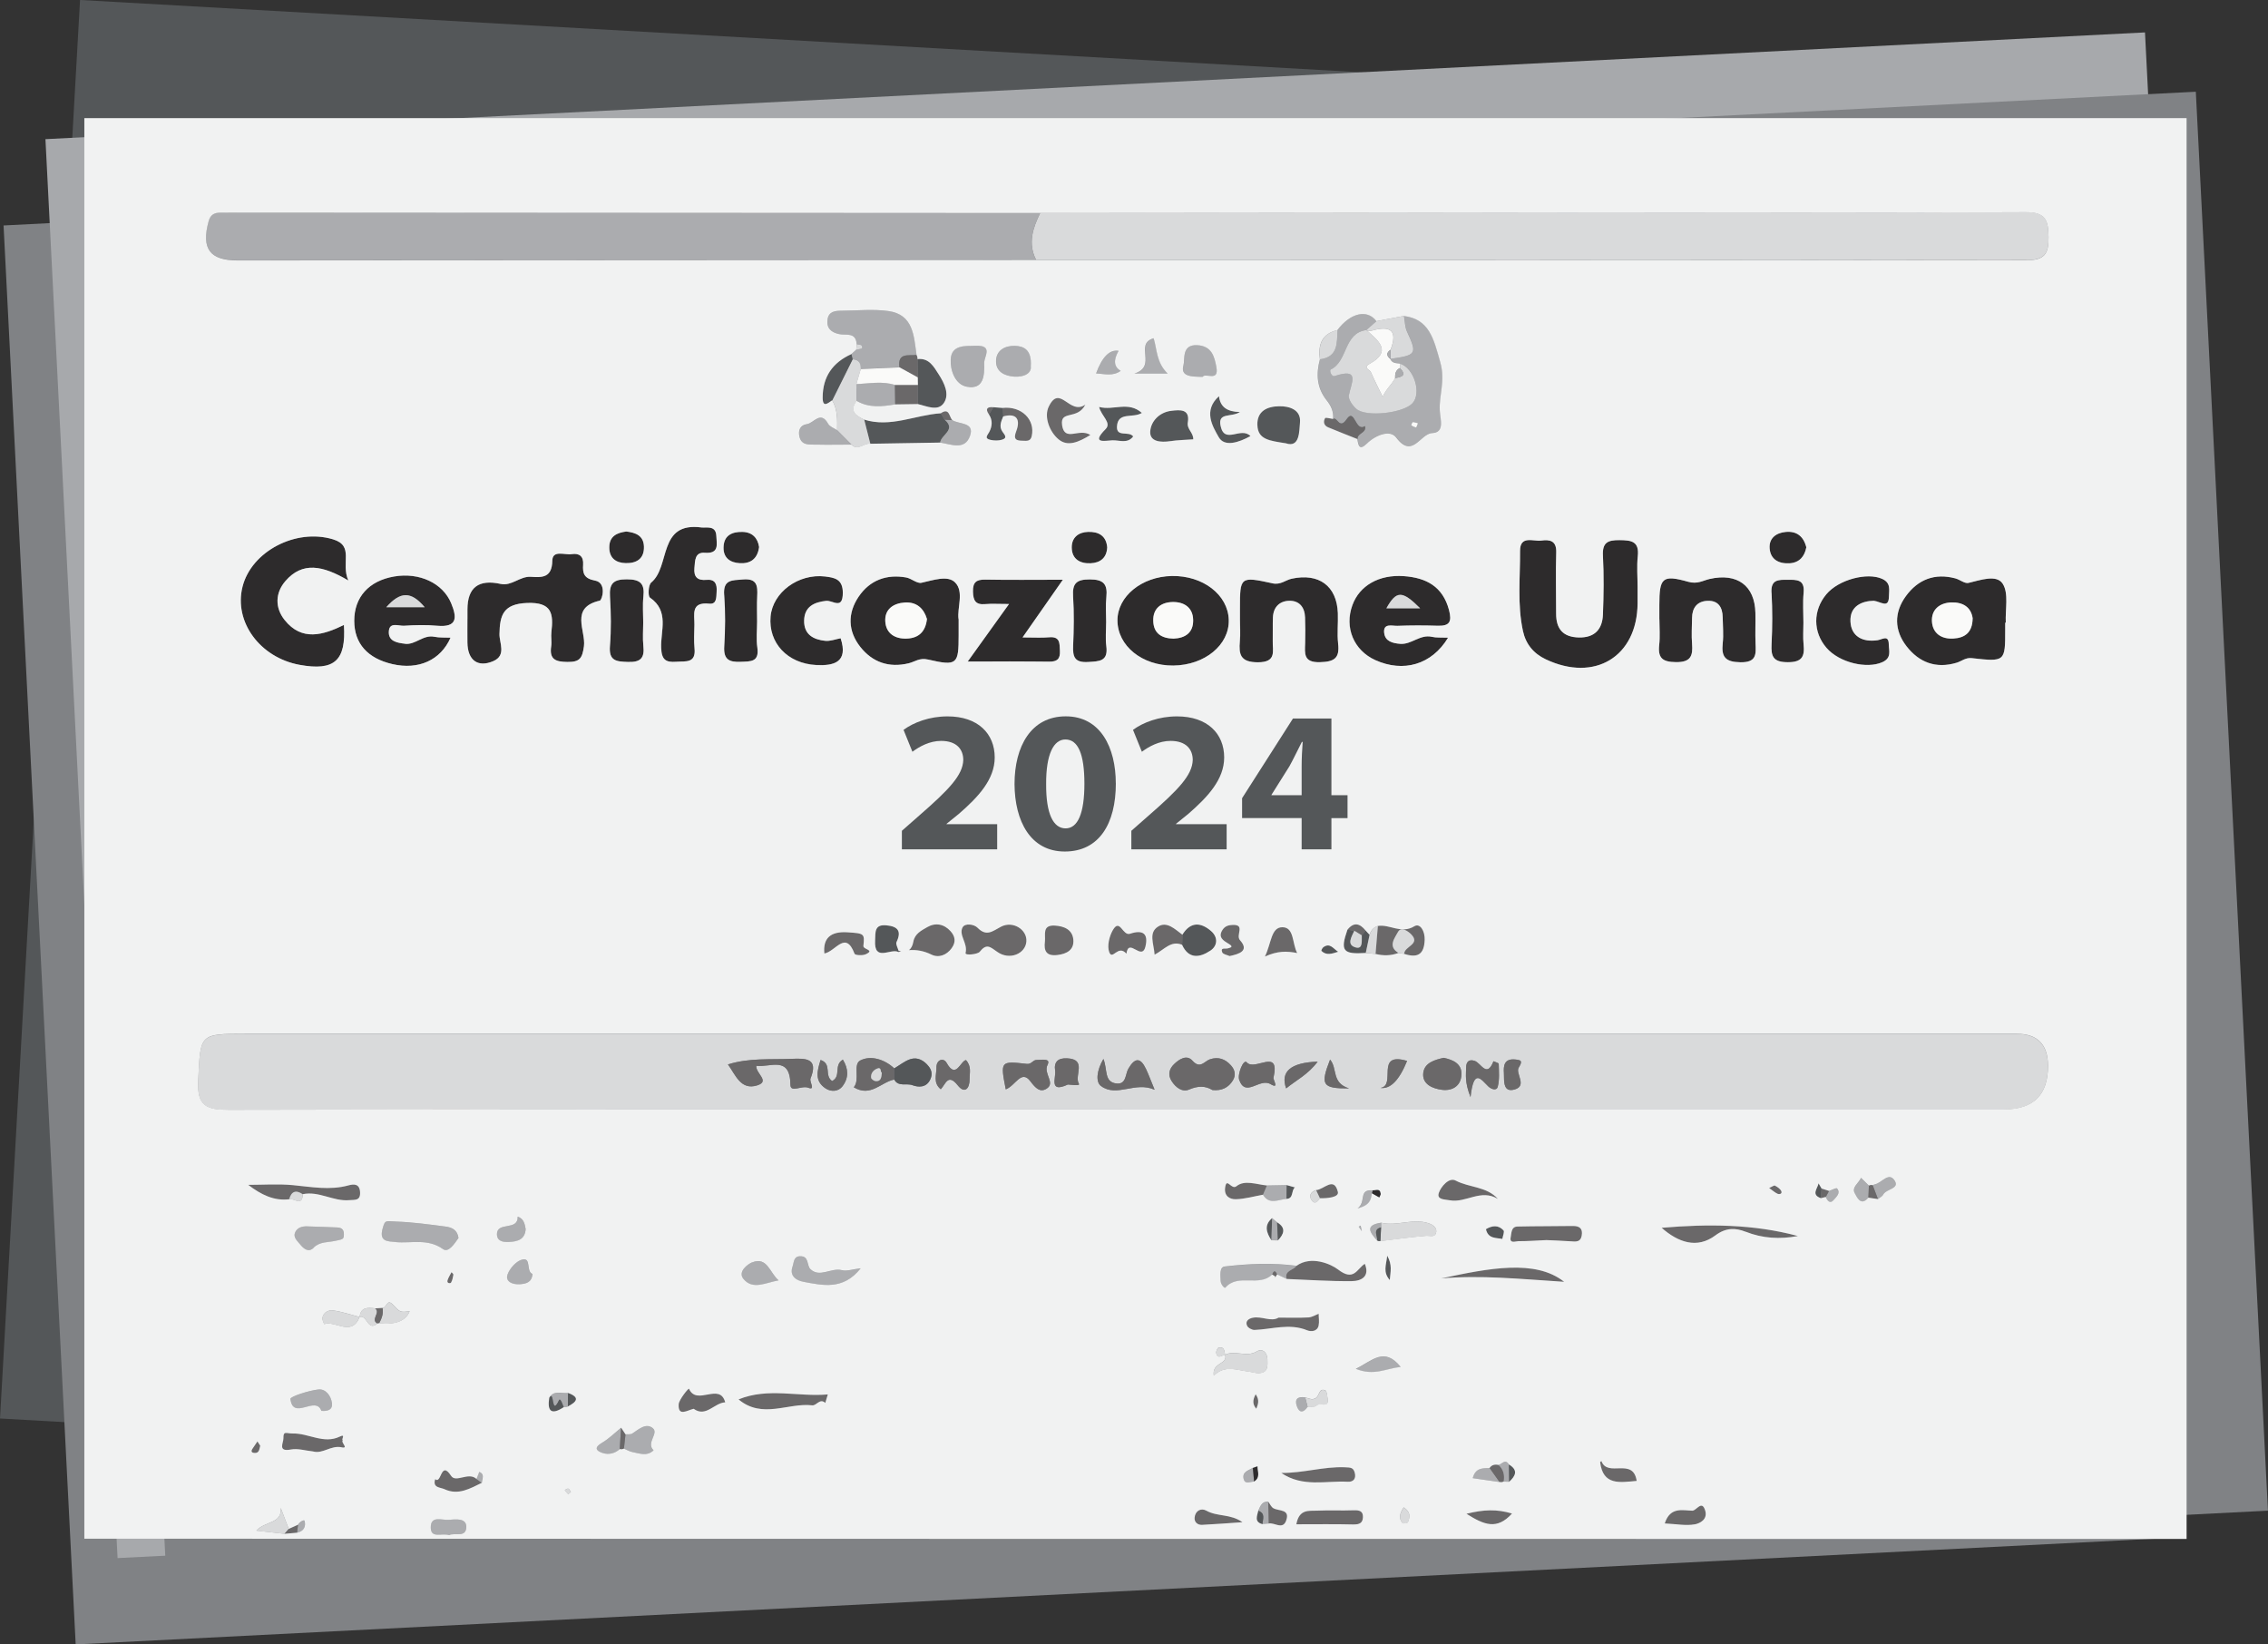 <?xml version="1.0" encoding="UTF-8"?>
<svg id="Layer_1" data-name="Layer 1" xmlns="http://www.w3.org/2000/svg" viewBox="0 0 478.38 346.82">
  <rect x="0" y="0" width="478.38" height="346.82" fill="#333333" stroke="none"/>
  <defs>
    <style>
      .cls-1 {
        fill: #d9dadb;
      }

      .cls-2 {
        fill: #a7a9ac;
      }

      .cls-3 {
        fill: #abacaf;
      }

      .cls-4 {
        fill: #6a6869;
      }

      .cls-5 {
        fill: #2d2b2c;
      }

      .cls-6 {
        fill: #f1f2f2;
      }

      .cls-7 {
        fill: #808285;
      }

      .cls-8 {
        fill: #545759;
      }

      .cls-9 {
        fill: #fafaf9;
      }
    </style>
  </defs>
  <rect class="cls-8" x="8.09" y="12.26" width="443.42" height="299.65" transform="translate(9.5 -12.7) rotate(3.23)"/>
  <rect class="cls-7" x="8.09" y="36.09" width="443.42" height="299.65" transform="translate(-9.16 11.92) rotate(-2.91)"/>
  <rect class="cls-2" x="16.92" y="17.88" width="443.42" height="299.65" transform="translate(-8.22 12.35) rotate(-2.91)"/>
  <rect class="cls-7" x="27.64" y="30.39" width="443.42" height="299.65" transform="translate(-8.84 12.91) rotate(-2.91)"/>
  <g>
    <g>
      <path class="cls-1" d="M236.77,233.99c-62.82,0-125.64-.05-188.46,.1-4.76,.01-6.78-.76-6.51-6.15,.48-9.86,.12-9.88,10.14-9.88,124.47,0,248.95,0,373.42,0q6.61,0,6.61,6.79,0,9.15-9.24,9.15c-61.99,0-123.98,0-185.96,0Zm-48.15-6.31c.86,1.6,2.56,.72,3.83,1.19,1.28,.48,2.98,.56,3.79-1.24,.45-1,.3-1.92-.36-2.74-.99-1.23-2.33-2.01-3.87-1.5-1.21,.4-2.26,1.27-3.38,1.94-2.08-1.93-4.96-2.8-7.16-1.67-1.63,.84,0,4.06-1.38,5.66,3.58,2.15,5.74-1.09,8.54-1.63Zm67.1,2.21c1.99,.2,3.4-.51,4.33-2.04,.68-1.12,.42-2.24-.42-3.17-1.19-1.32-2.63-1.88-4.43-1.27-1.17,.4-2.05,2.12-3.68,.29-1.2-1.35-2.8-.32-3.88,.73-1,.97-1.38,2.21-.52,3.56,.87,1.38,2.27,2.41,3.68,1.8,1.86-.8,3.41-.82,4.92,.09Zm-96.2-5.09c2.98,.37,7.14-2.24,7.2,4,.02,1.74,2.37,.08,3.77,.62,1.6,.62,.2-1.27,.47-1.94,1.73-4.29-.97-4.28-3.93-4.16-4.5,.18-9.05-.22-13.49,1.18,1.6,2.16,2.68,5.54,6.2,4.41,2.74-.88-.35-2.49-.22-4.1Zm52.62,4.95c2.05-.74,3.27-4.28,5.21-1.68,1.11,1.5,2.04,2.33,3.32,1.59,2.11-1.23-.66-3.16,.29-5.09,.74-1.49-1.33-.99-2.31-1.02-.79-.02-1.05,.95-2.08,.83-5.58-.64-5.58-.58-4.43,5.37Zm20.6-6.41c-1.42,2.4-1.68,4.86-.51,5.72,3.36,2.46,7.17-1.05,11.31,.78-.82-1.98-1.27-3.21-1.82-4.38-1.17-2.48-2.34-2.42-3.72-.06-.66,1.13-.41,3.29-2.41,3.13-2.79-.23-1.94-2.96-2.85-5.18Zm71.78-.24c-1.85,.41-4.07,1.02-4.32,3.2-.27,2.4,2.02,3.31,3.96,3.55,2.19,.28,4.03-.82,4.1-3.27,.06-2.2-1.67-3.03-3.74-3.48Zm-35.9,4.16c1.44-6.41-3.97-1.26-5.64-3.21-.69-.81-2.02,2.53-1.6,3.7,1.37,3.82,4.27-.47,6.6,.89,1.97,1.15,.48-.92,.64-1.39Zm41.55,4.13c.69-6.28,2.24-3.7,3.75-2.27,.59,.56,1.75,1.03,2,.05,.39-1.52,.24-3.2,.2-4.81,0-.19-.72-.37-1.11-.55-1.39,3.61-2.63,.38-3.95-.07-1.31-.44-1.83,.28-1.82,1.46,0,1.44-.34,2.92,.93,6.18Zm-106.43-7.82c-1.2,.24-2.11,4.12-4.07,.61-.68-1.22-2.2-.68-2.16,.99,.03,1.49-.76,3.23,.92,4.56,1.03-1.08,1.51-3.42,3.58-.82,1.51,1.9,2.54,.59,2.5-1.37-.02-1.25,.45-2.62-.77-3.97Zm74.19,.33q-8.54,.32-6.65,5.65c2.11-1.72,4.63-2.92,6.65-5.65Zm-52.71,4.84c2.32,.23,2.52,.12,2.33-.21-.98-1.7,1.79-5.12-2.47-5.32-1.94-.09-2.81,.78-2.52,2.6,.23,1.45-1.4,4.82,2.67,2.94Zm71.57-4.99c-6.85-2.03-2.16,5.15-5.6,5.69q3.11,.44,5.6-5.69Zm-121.27,4.24c-1.75-1.19,.04-3.6-2.44-4.45-.7,2.29-1.33,4.42,1.05,6,1.18,.78,2.73,.69,3.6-.48,1.31-1.75,1.25-3.66,.05-5.59-2,1.18-.28,3.5-2.26,4.51Zm141.7-1.65c.03,1.86-.13,4.12,2.28,3.42,2.7-.78,.1-3.39,.84-4.6,.88-1.43,.52-1.58-.66-1.71-2.44-.27-2.57,1.35-2.46,2.88Zm-32.66,3.21c-3.77-1.18-2.4-4.23-4.01-6.08-2.07,5.34-1.7,6.11,4.01,6.08Z"/>
      <path class="cls-1" d="M219.41,44.89c36.88-.03,73.76-.07,110.64-.09,32.4-.01,64.79,.1,97.19-.08,4.3-.02,4.79,1.71,4.85,5.27,.05,3.61-.9,4.88-4.73,4.87-69.61-.11-139.22-.08-208.83-.07-1.77-3.49-.67-6.72,.89-9.9Z"/>
      <path class="cls-3" d="M219.41,44.89c-1.56,3.19-2.66,6.42-.89,9.9-56.14,.03-112.29,.07-168.43,.1-5.87,0-7.67-2.52-6.09-8.26,.4-1.44,1.22-1.82,2.49-1.83,1.33-.01,2.66-.02,3.99-.02,56.31,.03,112.62,.07,168.93,.1Z"/>
      <path class="cls-5" d="M345.41,123.77c0,1.16,0,2.32,0,3.48-.08,11.22-9.05,16.68-19.38,11.78-2.57-1.22-4.2-3.2-4.8-5.97-1.21-5.58-.57-11.24-.61-16.86-.02-3.38,2.76-1.99,4.47-2.21,1.79-.24,3.24,0,3.16,2.5-.14,4.31-.01,8.62-.02,12.94,0,3.22,1.48,4.92,4.8,4.99,3.34,.07,4.95-1.74,5.07-4.82,.16-4.14,.22-8.3,0-12.43-.15-2.78,1.02-3.3,3.48-3.28,2.51,.02,4.22,.23,3.87,3.41-.23,2.13-.04,4.31-.04,6.46Z"/>
      <path class="cls-5" d="M98.61,130.53c0-.66,0-1.33,0-1.99q0-6.93,7-5.39c2.34,.51,4.08-1.66,6.39-1.5,2.38,.16,4.45,.21,4.51-3.39,.04-2.35,2.63-1.16,4.1-1.39,1.63-.25,2.52,.49,2.4,2.23-.12,1.81,.18,2.91,2.51,3.35,2.51,.47,1.5,4.12,.99,4.23-6.39,1.45-2.9,6.37-3.34,9.62-.35,2.57-.91,3.34-3.49,3.31-2.48-.03-3.84-.52-3.42-3.3,.15-.97-.08-2,.04-2.98,.46-3.88,.15-6.37-5.14-6.16-4.99,.2-5.74,2.53-5.81,6.56-.03,1.89,1.5,4.48-1.29,5.7-3.28,1.43-5.43-.19-5.47-3.92-.02-1.66,0-3.32,0-4.98Z"/>
      <path class="cls-4" d="M274.15,179.85c-3.54-.23-6.97-.78-9.38-3.74-1.24-1.52-3.07-4-1.5-5.11,1.79-1.28,5.09-1.97,7.01,.75,1.07,1.51,2.23,2.38,4.04,2.34,1.67-.03,2.87-.8,3.3-2.46,.42-1.63-.06-3.07-1.69-3.65-3.77-1.35-5.83-2.67-.62-5.11,1.4-.66,1.66-2.17,.78-3.4-1.2-1.67-3.14-1.69-4.27-.29-2.2,2.74-6.02,3.12-7.01,1.15-1.44-2.84,1.7-5.32,4.48-6.63,6.02-2.84,14.01,.02,13.98,5.31-.02,3.94-.3,7.25,1.67,11.18,2.29,4.57-3.8,9.59-10.79,9.65Z"/>
      <path class="cls-5" d="M73.47,122.43c-5.41-3.19-9.68-4.02-13.26,.11-2.17,2.5-2.25,5.63-.17,8.23,3.62,4.53,8.1,3.19,12.5,1.04,.49,7.56-2.02,9.75-9.35,8.41-8.37-1.53-13.89-9.08-12.04-16.46,1.88-7.5,11.29-12.38,19.1-10.01,4.54,1.38,1.59,4.97,3.22,8.68Z"/>
      <path class="cls-5" d="M202.21,130.56c0,1.4,0,2.39,0,3.39,0,6.14-.28,6.58-6.45,5.15-1.83-.42-2.78,.48-4.09,.79-4.18,1.01-7.63-.22-10.19-3.44-2.64-3.33-2.74-7.12-.34-10.64,2.36-3.46,5.86-4.75,9.99-4.02,1.12,.2,2.29,1.33,3.24,1.12,2.45-.53,5.53-1.65,7.09-.07,1.95,1.96,.39,5.38,.73,7.74Zm-6.69-.03c-.68-2.22-2.19-3.61-4.67-3.45-2.41,.15-4.29,1.42-4.11,4.03,.17,2.53,2.06,3.68,4.54,3.58,2.5-.1,3.95-1.45,4.25-4.15Z"/>
      <path class="cls-3" d="M296.13,66.62c5.35,.65,6.29,4.74,7.7,9.8,1.1,3.94-.3,6.84-.11,10.18,.11,1.86,1.09,4.59-1.61,4.72-2.51,.11-4.16,5.51-7.59,.93-1.29-1.73-4.37-.49-6.16,1.26-1.63,1.6-1.82,.38-2.03-.93-.07-1.25,1.99-1.26,1.57-2.71-2.07,1.34-2.14-3.98-3.85-1.46-1.55,2.27-1.95-.53-2.84-.06,.16-1.54-.45-2.81-1.38-3.97-2.07-2.61-2.23-5.52-1.4-8.6,3.85-.5,3.54-3.47,3.69-6.17,2.75-3.65,6.31-4.47,8.23-1.89-.71,.63-1.43,1.26-2.14,1.88-4.83,.64-3.85,6.55-7.51,8.32-.35,.17,.15,1.6,.81,1.38,5.49-1.8,3.51,1.4,3.01,4.06-.16,.85,.79,2.21,1.61,2.89,2.1,1.77,9.86,.87,11.79-1.19,2-2.12,.34-7.45-2.6-8.38-.78-.13-1.67-.04-2.04-.99,5.55-.77,5.69-1.06,3.53-5.71-.47-1-.45-2.23-.66-3.36Zm2.96,22.64c-.39-.1-.75-.26-1.1-.24-.13,0-.35,.66-.31,.69,.3,.21,.66,.36,1.02,.44,.05,.01,.21-.47,.39-.89Z"/>
      <path class="cls-5" d="M422.96,131.31v1.49c0,6.73,0,6.78-7.05,5.99-1.32-.15-2.14,.65-3.2,.97-4.37,1.31-7.92-.07-10.56-3.47-2.6-3.35-2.68-7.1-.15-10.57,2.57-3.53,6.11-4.92,10.46-3.75,.95,.26,1.96,1.14,2.76,.95,2.53-.59,5.9-1.84,7.21,.17,1.31,2.03,.52,5.42,.65,8.21-.04,0-.08,0-.12,0Zm-6.87-.87c-.34-2.42-2.1-3.44-4.5-3.37-2.49,.07-4.25,1.54-4.09,4.04,.16,2.45,1.97,3.73,4.51,3.58,2.5-.15,4.03-1.33,4.07-4.24Z"/>
      <path class="cls-5" d="M247.48,140.36c-6.56,.06-11.77-4.15-11.78-9.53-.01-5.05,5.12-9.24,11.45-9.36,6.58-.13,11.89,3.97,12.03,9.27,.14,5.27-5.07,9.55-11.7,9.62Zm.06-5.67c2.52-.11,4.16-1.3,4.12-3.93-.05-2.67-1.95-3.83-4.31-3.79-2.37,.04-4.18,1.28-4.11,3.97,.07,2.67,1.8,3.71,4.3,3.75Z"/>
      <path class="cls-5" d="M305.46,134.49c-3.46,5.74-9.46,7.39-15.35,4.73-4.55-2.06-6.56-6.87-4.83-11.6,1.49-4.09,5.58-6.49,10.86-6.11,4.65,.33,8.2,2.14,9.52,7.16,.65,2.49,.11,3.39-2.44,3.3-2.82-.09-5.65-.09-8.47,.02-1.09,.04-3.01-.65-2.77,1.52,.2,1.78,1.83,2.16,3.39,2.28,2.36,.18,4.18-2.05,6.67-1.48,.94,.22,1.96,.12,3.41,.18Zm-5.91-6.19c-3.83-3.83-5.02-3.76-7.13,0h7.13Z"/>
      <path class="cls-5" d="M95.03,134.5c-2.1,4.77-6.77,6.83-12.23,5.58-5.28-1.21-8.07-4.36-8.08-9.13-.01-5,3.09-8.45,8.42-9.36,5.33-.91,10.27,1.41,12.02,5.64,1.24,2.99,1.37,5.15-2.98,4.75-2.3-.21-4.64-.15-6.94,0-1.14,.08-3.06-.85-3.22,1.13-.18,2.18,1.79,2.49,3.45,2.67,2.19,.23,3.81-1.96,6.14-1.49,1.09,.22,2.24,.14,3.44,.19Zm-13.54-6.44h8.09c-2.87-3.4-5.12-3.36-8.09,0Z"/>
      <path class="cls-5" d="M261.56,130.76c0-.83,0-1.65,0-2.48,0-6.62,.03-6.75,6.85-5.26,1.75,.38,2.73-.69,4.08-.98,5.69-1.23,9.5,1.49,9.72,7.25,.08,2.15-.18,4.32,.06,6.44,.36,3.09-.81,3.84-3.84,3.92-3.47,.1-3.2-1.77-3.12-4,.06-1.82,.04-3.64-.02-5.45-.07-2.13-1.2-3.55-3.34-3.5-2.03,.05-3.35,1.33-3.43,3.5-.07,1.65,0,3.3-.04,4.96-.05,2.15,.86,4.51-3.13,4.51-3.7,0-4.06-1.63-3.81-4.46,.13-1.48,.02-2.97,.02-4.46Z"/>
      <path class="cls-5" d="M350,130.56c0-.99,0-1.98,0-2.97,0-5.74,.6-6.46,6.11-4.9,1.95,.55,3.1-.29,4.54-.61,5.75-1.3,9.49,1.4,9.61,7.16,.05,2.15-.06,4.3,.03,6.44,.1,2.29,.23,4.03-3.17,3.98-3.19-.05-4.08-1.1-3.75-4.04,.2-1.79,.01-3.63-.01-5.45-.03-2.12-.94-3.58-3.23-3.47-2.15,.1-3.21,1.47-3.23,3.61-.02,1.82-.15,3.65,0,5.45,.21,2.56-.29,3.91-3.4,3.87-2.83-.03-3.84-.85-3.53-3.63,.2-1.8,.04-3.63,.04-5.45Z"/>
      <path class="cls-5" d="M148.03,111.26c1.11,.09,2.99-.46,3.08,1.8,.07,1.73,.67,3.77-2.45,3.53-2.11-.16-2.03,1.68-2.17,3.17-.19,1.93,.64,2.73,2.57,2.54,1.85-.18,2.22,.96,2.11,2.49-.08,1.13,.08,2.7-1.55,2.53-3.97-.42-3.09,2.29-3.13,4.45-.03,1.65-.14,3.31,.02,4.95,.33,3.23-1.86,2.7-3.83,2.85-2.25,.17-3.11-.42-3.21-2.93-.15-3.58,1.78-7.74-2.36-10.6-.47-.32-.34-2.68,.26-3.18,4.12-3.39,1.34-12.88,10.66-11.61Z"/>
      <path class="cls-5" d="M204.13,139.52c3.14-4.38,5.7-7.94,8.71-12.13-2.2,0-3.63-.1-5.05,.02-2.03,.18-2.5-.79-2.55-2.62-.05-1.96,.67-2.58,2.59-2.55,5.14,.1,10.28,.03,16.35,.03-2.92,4.18-5.45,7.8-8.49,12.15,2.45,0,4.05,.11,5.62-.03,2.33-.2,2.18,1.28,2.26,2.85,.09,1.73-.58,2.31-2.28,2.29-5.44-.07-10.89-.03-17.17-.03Z"/>
      <path class="cls-5" d="M395.22,126.69c-2.52,.05-5.07,1.14-4.91,4.39,.15,3.13,2.59,4.39,5.68,3.93,1.05-.16,2.38-1.25,2.41,.87,.02,1.33,.65,2.85-1.35,3.75-3.24,1.46-9.05,.14-11.78-3.01-2.88-3.32-2.9-7.89-.04-11.31,2.61-3.12,8.62-4.65,11.73-3.27,1.95,.86,1.49,2.35,1.47,3.73-.03,2.61-1.65,1.12-3.2,.91Z"/>
      <path class="cls-5" d="M177.32,134.59c1.67,5.09-1.45,5.83-5.13,5.65-6.12-.31-10.14-4.7-9.65-10.23,.45-5.1,5.87-9.12,11.5-8.45,1.99,.24,3.74,.54,3.74,3.44,0,3.69-2.13,1.54-3.53,1.7-2.47,.28-4.56,1.17-4.63,4.14-.06,2.96,1.94,4.02,4.44,4.29,1.06,.11,2.19-.34,3.26-.54Z"/>
      <path class="cls-3" d="M179.59,74.68c.34-.31,.69-.62,1.03-.94,.43-.11,1.18-.15,1.22-.33,.18-.89-.69-.63-1.14-.85-.17-2.59-2.26-1.78-3.71-2.1-1.66-.36-2.69-1.26-2.43-3.08,.25-1.73,1.62-1.84,2.98-1.85,3.29-.02,6.63-.38,9.85,.07,5.29,.74,5.37,5.25,5.94,9.25-1.68,.21-4.06-.55-3.62,2.6-2.73,.12-5.45,.24-8.18,.36,.06-1.2-.37-2.01-1.71-2.07-.08-.36-.17-.72-.25-1.09Z"/>
      <path class="cls-5" d="M233.32,131.34c0,1.65-.18,3.31,.04,4.93,.42,3.23-1.47,3.19-3.85,3.34-2.83,.17-3.26-1.08-3.15-3.45,.15-3.45,.21-6.92-.01-10.36-.18-2.77,.69-3.61,3.52-3.61,2.92,0,3.78,1.02,3.5,3.73-.19,1.79-.04,3.62-.04,5.43Z"/>
      <path class="cls-5" d="M159.7,131.16c0,1.81-.21,3.64,.05,5.41,.44,3.1-1.42,2.92-3.54,3.01-2.46,.1-3.61-.52-3.44-3.25,.22-3.6,.26-7.24-.01-10.83-.25-3.3,1.63-3.09,3.94-3.29,3.02-.26,3.14,1.34,3.03,3.53-.09,1.8-.02,3.61-.02,5.42Z"/>
      <path class="cls-5" d="M135.68,131.27c0,1.65-.15,3.32,.03,4.95,.28,2.54-.55,3.48-3.24,3.39-2.47-.08-4.07-.2-3.81-3.37,.28-3.44,.23-6.94,.01-10.39-.17-2.75,.67-3.67,3.53-3.67,2.86,0,3.82,.89,3.52,3.65-.2,1.79-.04,3.63-.04,5.44Z"/>
      <path class="cls-5" d="M380.38,131.4c0,1.48-.12,2.98,.03,4.44,.27,2.56-.27,3.82-3.35,3.8-3.03-.01-3.54-1.19-3.41-3.79,.19-3.61,.2-7.25,0-10.86-.16-2.8,1.43-2.74,3.4-2.74,1.96,0,3.64-.08,3.38,2.73-.2,2.12-.04,4.28-.04,6.42Z"/>
      <path class="cls-4" d="M379.22,260.71c-3.82,.72-7.47,.5-11.03-.91-2.04-.8-4.07-.95-6.36,.76-3.9,2.92-7.87,1.46-11.35-1.59,9.74-.84,19.36-.8,28.75,1.73Z"/>
      <path class="cls-4" d="M329.92,270.36c-9.42-.61-17.67-1.45-25.97-.71,10.05-2.15,19.92-4.11,25.97,.71Z"/>
      <path class="cls-8" d="M182.28,88.5c5.57,1.76,10.78-.98,16.18-1.33,.26,.45,.52,.9,.78,1.34,2.56,2.16-.8,3.19-.93,4.84-4.91,.08-9.82,.17-14.73,.25-.43-1.7-.87-3.4-1.3-5.11Z"/>
      <path class="cls-1" d="M182.28,88.5c.43,1.7,.87,3.4,1.3,5.11-1.34-.25-2.58,1.61-3.97,.18-1-1.01-2.01-2.02-3.01-3.02,.03-2.17,.11-4.36-1.06-6.33,1.44-2.89,2.87-5.78,4.31-8.66,1.33,.06,1.76,.86,1.71,2.06-.31,1.05-.61,2.11-.92,3.16,.03,1.18,.05,2.37,.08,3.55-1.61,2.16-.18,3.12,1.57,3.95Z"/>
      <path class="cls-4" d="M216.51,198.52c-.16,2.62-3.55,4.08-6.15,2.22-1.56-1.11-2.26-1.8-3.71,0-.41,.51-3.12,.84-2.97,.23,.52-2.06-1.5-3.74-.63-5.4,.49-.93,2.41-.69,3.16,.08,1.9,1.93,3.16,.72,4.94-.22,2.52-1.32,5.52,.61,5.36,3.08Z"/>
      <path class="cls-4" d="M155.77,295.15c6.22-2.55,12.58-.49,18.83-1.05-.06,.19-.3,.99-.54,1.8-1.16-1.06-1.83,.62-2.76,.51-5.07-.59-10.52,2.95-15.53-1.25Z"/>
      <path class="cls-3" d="M96.7,261.1c-.85,1.18-2.1,3.18-3.27,2.34-3.23-2.31-6.67-1.16-10.01-1.48-1.61-.16-3.47-.03-2.75-2.75,.54-2.04,.68-1.64,2.93-1.56,3.5,.12,6.93,.6,10.38,1.05,1.42,.18,2.5,.77,2.72,2.41Z"/>
      <path class="cls-4" d="M273.45,267c3.12-2.25,7.33-.36,8.76,.75,3.37,2.61,3.97-.1,5.66-1.19,1.09,2.6-.61,3.64-2.8,3.66-4.55,.04-9.11-.28-13.67-.46-.57-1.85,1.4-1.82,2.05-2.77Z"/>
      <path class="cls-4" d="M61,252.94c-3.21,.39-5.93-.97-8.65-3.04,3.14,0,6.29-.23,9.4,.06,3.93,.37,7.81,1.14,11.76,.05,1.16-.32,2.35-.35,2.44,1.45,.1,1.85-1.14,1.57-2.3,1.67-3.36,.29-6.38-1.98-9.79-1.26-1.45-.97-2.41-.62-2.86,1.07Z"/>
      <path class="cls-4" d="M189.51,200.47c1.84,.68,2.83-.12,3.15-1.89,.31-1.69,1.75-2.37,2.94-3.06,1.71-.99,3.52-.67,4.9,.86,.96,1.06,1.2,2.24,.26,3.55-1.13,1.57-2.82,2.12-4.31,1.38-2.34-1.15-4.57-1.19-6.95-.54,0,0,0-.3,0-.3Z"/>
      <path class="cls-8" d="M271.25,93.48c-3.38-.55-5.93-.74-6.01-3.86-.08-2.97,2.08-3.91,4.58-3.96,2.28-.05,4.65,.8,4.42,3.39-.17,1.91-.04,5.43-2.98,4.43Z"/>
      <path class="cls-3" d="M207.59,76.43c.1,2.77-.11,5.74-3.64,5.1-2.5-.46-3.54-3.48-3.42-5.76,.16-3.1,3-2.83,5.36-2.89,3.53-.08,1.8,2.15,1.69,3.55Z"/>
      <path class="cls-4" d="M326.17,261.57c-2.41,.11-4.15,.24-5.9,.23-.61,0-1.92,.58-1.62-.84,.17-.8,.06-2.22,1.42-2.25,3.88-.1,7.75-.05,11.63-.12,1.47-.02,2.19,.53,1.92,2.05-.24,1.36-1.21,1.26-2.24,1.18-1.95-.14-3.91-.2-5.21-.26Z"/>
      <path class="cls-4" d="M66,306.12c-1.56-.16-3.18-.68-4.66-.4-2.85,.54-1.53-1.42-1.56-2.36-.05-1.69,.66-.99,1.95-1.02,3.37-.08,6.56,2.3,9.95,.65,1.34-.65,.22,.67,.63,.76-.5,.47,1.36,1.83-.27,1.51-2.29-.46-3.94,1.46-6.05,.87Z"/>
      <path class="cls-4" d="M270.26,310.67c4.68,.03,8.91-1.36,13.36-1.2,1.34,.05,1.83,.08,2.13,1.12,.33,1.16-.16,2.01-1.46,1.94-4.62-.26-9.48,1.23-14.03-1.86Z"/>
      <path class="cls-8" d="M251.7,92.64c-1.67,.12-3.29,.15-4.88,.39-1.95,.29-4.3,.13-4.2-1.99,.09-2.12,1.88-4.13,4.47-4.42,1.77-.2,3.95-.45,3.46,2.46-.24,1.44,1.2,2.14,1.15,3.57Z"/>
      <path class="cls-8" d="M193.54,75.74c2.48-.28,3.46,1.66,4.49,3.25,1.17,1.81,2.32,4.17,1.07,6.01-1.25,1.84-3.61,.66-5.49,.23,0-1.35,0-2.7,0-4.05,0-.53-.02-1.06-.03-1.59-.01-1.28-.03-2.57-.04-3.85Z"/>
      <path class="cls-5" d="M381.01,115.4c-.36,1.91-1.43,3.24-3.54,3.38-2.24,.14-4.03-.77-4.21-3.15-.16-2.15,1.37-3.27,3.4-3.46,2.28-.21,3.75,.9,4.34,3.24Z"/>
      <path class="cls-3" d="M273.45,267c-.65,.95-2.62,.93-2.05,2.77-.67-.32-1.35-.64-2.02-.96-.37-.92-.71-.86-1.04,.02-2.75,2.73-7.16-.33-9.87,2.77-.18,.21-.97-.68-.99-1.4-.04-1.14-.3-2.92,.84-3.06,5.02-.59,10.09-.81,15.14-.15Z"/>
      <path class="cls-4" d="M228.94,85.33c-1.67,3.34-5.43,1.07-4.9,4.37,.58,3.61,3.58,.49,5.96,2.04-2.44,1.49-4.75,2.54-6.69,.93-1.92-1.59-3.13-4.76-2.09-6.9,2.37-4.9,4.37,1.93,7.73-.44Z"/>
      <path class="cls-4" d="M290.63,195.29c2.53-.43,4.9,1.77,7.72,.06,1.2-.73,2.24,1,2.18,2.86-.11,3.21-1.61,3.86-4.35,2.96,0-1.59,3.52-2,1.5-4.09-.46-.48-2.11-1.84-2.83-.49-.64,1.22-2.2,3.03,.13,4.39-1.59,.6-3.2,.6-4.83,.2,.16-1.97,.32-3.93,.49-5.9Z"/>
      <path class="cls-3" d="M181.53,267.5c-3.71,4.7-8.05,3.59-12.18,2.83-1.34-.25-2.91-1.17-2.19-3.19,.31-.86,.18-2.13,1.57-2.17,1.95-.06,1.41,1.93,2.17,2.69,1.95,1.94,4.4-.34,6.68,.25,1,.26,2.19-.19,3.95-.4Z"/>
      <path class="cls-8" d="M231.84,85.82c3.09,.81,6.13-1.29,9.02,1.26-1.88,1.18-5.06-.32-5.25,2.84-.15,2.38,2.5,.88,3.42,2.12-1.2,1.6-2.95,.75-4.42,.82-1.54,.07-4.56,.8-1.4-2.37,1.33-1.34-.9-2.73-1.37-4.67Z"/>
      <path class="cls-4" d="M269.7,277.91c2.37,0,4.35,.07,6.32-.04,.73-.04,1.43-.5,2.14-.77,0,.82,.16,1.68-.01,2.46-.29,1.32-1.63,1.35-2.41,1.03-3.74-1.54-7.41-.22-11.12-.08-.53,.02-1.36-.43-1.57-.89-.46-.99,.41-1.53,1.19-1.68,1.94-.39,3.87,.94,5.45-.03Z"/>
      <path class="cls-4" d="M146.31,297.13c-1.4,.33-3.32,1.72-3.17-.95,.05-.95,2.09-3.48,2.18-3.27,1.63,3.7,6.48-1.44,7.64,2.86-2.33,.11-4.06,3.23-6.65,1.37Z"/>
      <path class="cls-4" d="M173.89,201.09q-.5-4.85,4.94-4.47c3.45,.24,3.58,.25,3.29,2.85-.09,.82,2.55,.83,.47,1.79-.65,.3-2.2,.2-2.32-.11-1.91-5.03-3.96-.51-6.37-.06Z"/>
      <path class="cls-3" d="M253.66,79.47c-2.19-.05-4.72,0-4.03-2.42,.36-1.27-.43-4.43,2.9-4.26,3.09,.16,3.64,2.41,4.05,4.64,.58,3.19-2.33,1.09-2.91,2.04Z"/>
      <path class="cls-4" d="M273.44,321.52c.59-3.28,2.68-2.8,4.34-2.88,2.58-.12,5.18,.02,7.76-.08,1.17-.04,2,.15,1.95,1.46-.04,1.2-.73,1.56-1.97,1.53-3.89-.1-7.79-.04-12.09-.04Z"/>
      <path class="cls-4" d="M237.6,201.13c-1.8-2.04-2.93,1.53-3.63-.34-.48-1.3,.02-3.34,.77-4.64,1.5-2.59,2.05,1.3,3.63,.77,2.74-.92,3.88,.03,3.25,2.65-.78,3.27-3.55-1.97-4.03,1.56Z"/>
      <path class="cls-1" d="M258.4,285.74c2.13-1.04,4.48,.62,6.69-.7,1.16-.69,2.19,.16,2.24,1.66,.04,1.33,.18,2.79-1.71,2.92-.79,.05-1.6-.26-2.4-.35-2.39-.27-4.77-1.45-7.2,.87-.42-2.88,3-2.28,2.38-4.38h0Z"/>
      <path class="cls-3" d="M217.44,77.28c.19,1.42-1.36,2.32-3.54,2.16-1.87-.14-3.73-.94-3.79-3.12-.06-2.46,1.91-3.43,3.97-3.38,1.76,.05,3.61,.71,3.36,4.33Z"/>
      <path class="cls-1" d="M288.21,69.6c.71-.63,1.43-1.26,2.14-1.88,1.93-.36,3.86-.73,5.78-1.09,.21,1.12,.19,2.35,.66,3.35,2.16,4.65,2.02,4.94-3.53,5.71,0,0,.06,.05,.06,.05v-1.98c1.56-4.1-.05-5.15-3.91-4.05-.31,.09-.65,.05-.98,.07l-.22-.18Z"/>
      <path class="cls-5" d="M233.54,115.43c-.11,2.25-1.5,3.26-3.5,3.35-2.21,.1-3.95-.86-3.98-3.3-.03-2.14,1.42-3.27,3.48-3.32,2.19-.06,3.8,.82,4,3.27Z"/>
      <path class="cls-8" d="M249.41,197.12c1.69-2.74,3.84-2.67,6.04-.78,1.52,1.31,1.41,3.13-.15,4.16-2.18,1.45-4.54,1.85-5.95-1.25,.02-.71,.04-1.42,.06-2.13Z"/>
      <path class="cls-5" d="M160.12,115.38c-.33,2.51-1.84,3.53-4.07,3.4-1.99-.11-3.47-1.08-3.42-3.33,.05-2.54,1.78-3.31,3.96-3.27,2.09,.04,3.25,1.26,3.54,3.2Z"/>
      <path class="cls-3" d="M180.7,84.55c-.03-1.18-.05-2.37-.08-3.56,2.72-.1,5.44-.67,8.14,.19,.02,1.37,.04,2.75,.06,4.12-2.77,.47-5.53,.77-8.12-.75Z"/>
      <path class="cls-1" d="M291.31,257.88c3.33,.82,6.7-1,10.02,.12,.98,.33,1.92,1.02,1.54,2.14-.3,.89-1.34,.45-2.13,.52-3.2,.26-6.39,.72-9.58,1.11,.05-.97,.09-1.94,.14-2.91,0-.32,0-.65,0-.97Z"/>
      <path class="cls-4" d="M315.95,252.87c-3.59-2.19-6.78,.9-10.11,.29-1.14-.21-2.85-.11-2.35-1.57,.45-1.3,2.14-3.32,3.53-2.59,2.93,1.54,6.54,1.21,8.93,3.88Z"/>
      <path class="cls-3" d="M176.6,90.76c1,1.01,2.01,2.01,3.01,3.02-2.47,0-4.94,.06-7.41,0-1.43-.03-3.14,.26-3.57-1.75-.28-1.29,.19-2.38,1.59-2.57,1.46-.2,2.89-2.94,4.48-.07,.34,.62,1.25,.91,1.9,1.36Z"/>
      <path class="cls-5" d="M132.12,112.09c1.95,.24,3.64,.84,3.72,3.18,.08,2.58-1.57,3.54-3.84,3.49-2.07-.04-3.5-1.06-3.48-3.35,.02-2.34,1.61-3.06,3.59-3.32Z"/>
      <path class="cls-3" d="M72.49,260.94c-.1,.52-.94,.59-1.75,.77-1.56,.36-3.24,.12-4.58,1.44-1.11,1.1-2.13,.21-2.89-.73-.59-.73-1.52-1.48-1.01-2.55,.46-.96,1.44-1.26,2.51-1.22,2.13,.08,4.27,.12,6.4,.23,.91,.05,1.56,.46,1.3,2.05Z"/>
      <path class="cls-4" d="M101.62,312.74c-2.5,1.21-4.97,2.7-7.88,1.35-.89-.41-2.57-.27-1.96-2.12,1.34,1.16,1.13-4.1,3.35-.7,1.01,1.55,3.68-.91,5.36,.65,.38,.27,.75,.55,1.13,.83Z"/>
      <path class="cls-4" d="M266.4,251.99c-1.9,.34-3.79,.89-5.69,.95-1.32,.05-2.54-.67-2.3-2.44,.32-2.35,1.3,.59,2.4-.31,1.7-1.38,4.23-.36,6.42-.15-.28,.65-.55,1.3-.83,1.95Z"/>
      <path class="cls-4" d="M220.41,198.55c.17-1.43-.65-3.51,2.11-3.35,1.95,.12,3.68,.84,3.89,2.93,.21,2.18-1.34,3.04-3.38,3.28-2.3,.27-2.88-.86-2.61-2.86Z"/>
      <path class="cls-3" d="M131.93,302.52c.48-.05,1.06,.07,1.42-.17,1.36-.88,2.89-2.33,4.34-1.12,1.31,1.1-1.5,3.09,.15,4.65-1.38,1.33-2.95,.65-4.45,.37-.62-.11-1.19-.48-1.79-.73,.11-1,.22-2.01,.33-3.01Z"/>
      <path class="cls-4" d="M351.14,321.32c1.14-3.62,3.88-2.72,5.81-2.69,.88,.01,2.01-2.36,2.72-.03,.57,1.87-1.11,2.72-2.24,2.92-1.85,.33-3.83-.07-6.3-.19Z"/>
      <path class="cls-3" d="M164.23,270.06c-2.65,.44-5.45,2.11-7.42-.31-1.26-1.55,.95-3.13,1.82-3.49,3.19-1.31,3.76,2.27,5.59,3.79Z"/>
      <path class="cls-8" d="M179.84,75.77c-1.44,2.89-2.87,5.78-4.31,8.66-.94,.64-2.02,1.64-2-.64,.02-4.35,2.12-7.34,6.06-9.11l.25,1.09Z"/>
      <path class="cls-8" d="M263.78,91.96c-2.46,1.37-5.49,2.34-6.68,.25-1.29-2.26-3.37-5.61,.04-8.66,.27,2.32,1.77,3.29,4.42,3.34-1.84,1.2-4.75-.04-4.06,3.01,.87,3.86,4.25,0,6.28,2.06Z"/>
      <path class="cls-4" d="M211.47,86.04c3.99-.44,6.95,2.45,6.16,5.97-.27,1.18-1.16,.95-1.9,.95-1.36-.01-2.04-.26-1.36-2.02,.88-2.29,.25-3.92-2.75-3.11-.05-.59-.1-1.19-.15-1.78Z"/>
      <path class="cls-4" d="M262.07,321.05c-2.84,.19-5.68,.42-8.52,.56-.94,.05-1.65-.57-1.58-1.49,.11-1.48,1.36-2.13,2.47-1.51,2.39,1.33,5.07,.63,7.63,2.44Z"/>
      <path class="cls-3" d="M67.8,297.57c-1.2-3.33-5.99,2.13-6.53-2.53-.05-.47,3.79-1.75,5.9-1.98,1.52-.17,2.69,1.34,2.86,2.97,.13,1.26-.83,1.66-2.24,1.54Z"/>
      <path class="cls-4" d="M249.41,197.12c-.02,.71-.04,1.42-.06,2.13-2.32-.97-3.74,1.01-5.79,2.09-.15-2.31-1.35-4.64,.75-5.94,1.87-1.17,3.57,.59,5.11,1.72Z"/>
      <path class="cls-8" d="M189.51,200.47s0,.3,0,.3c-1.61-.87-5.19,2.21-4.92-2.48,.09-1.66-.2-3.4,2.39-3.15,2.37,.22,3.25,1.18,2.13,3.53-.21,.43,.26,1.19,.41,1.79Z"/>
      <path class="cls-4" d="M345.22,312.35c-3.55,.31-7.12,1.03-7.71-3.97,.02-.01,.14-.12,.27-.22,1.29,3.56,6.69-.88,7.44,4.19Z"/>
      <path class="cls-4" d="M273.62,200.99c-2.18-.42-4.1-.48-6.8,.74,1.38-2.84,1.28-6.15,3.65-6.18,2.57-.04,2.07,3.43,3.16,5.44Z"/>
      <path class="cls-4" d="M318.93,319.22c-3.22,3.56-5.95,2.36-9.62,.05,3.66-.9,6.38-1.01,9.62-.05Z"/>
      <path class="cls-8" d="M211.47,86.04c.05,.59,.1,1.19,.15,1.78-.43,1.05-.93,2.12-.17,3.21,.45,.65,1.18,1.35-.13,1.72-.74,.21-1.62,.19-2.39,.02-1.39-.31-.62-.96-.24-1.69,.61-1.18,.73-2.46-.08-3.66,.3-.51,.61-1.02,.91-1.53,.65,.05,1.3,.1,1.95,.15Z"/>
      <path class="cls-4" d="M188.82,85.3c-.02-1.37-.04-2.75-.06-4.12,1.61,0,3.23,0,4.84,0,0,1.35,0,2.7,0,4.05-1.6,.02-3.2,.04-4.79,.07Z"/>
      <path class="cls-4" d="M259.38,201.63c-.49-.23-1.39-.36-1.56-.78-.44-1.1,.66-.7,1.13-.83,.75-.2,1.27-.34,.24-.97-1.14-.7-2.38-1.4-1.26-3.03,.5-.73,1.25-.95,2.13-.97,2.7-.07,.53,2.15,1.51,3.23,2,2.23-.13,2.9-2.19,3.34Z"/>
      <path class="cls-4" d="M281.21,88.35c.89-.47,1.29,2.33,2.84,.06,1.71-2.51,1.79,2.81,3.85,1.46,.42,1.45-1.64,1.46-1.57,2.71-2.05-.82-4.12-1.62-6.16-2.47-.92-.38-1.08-1.21-.65-1.94,.12-.2,1.1,.1,1.69,.17Z"/>
      <path class="cls-3" d="M94.73,323.77c-1.56-.51-3.82,.76-3.88-1.53-.07-2.69,2.34-1.58,3.79-1.7,1.43-.11,3.66-.41,3.7,1.41,.05,2.49-2.52,1.21-3.61,1.82Z"/>
      <path class="cls-3" d="M285.98,288.72c3.53-1.72,5.99-4.71,9.47-.4-3.16,.33-5.59,1.97-9.47,.4Z"/>
      <path class="cls-3" d="M198.31,93.35c.13-1.65,3.49-2.68,.93-4.84,.56,.04,1.11,.07,1.66,.11,1.45,.93,4.75,.39,3.72,3.32-1.09,3.12-4,1.75-6.31,1.41Z"/>
      <path class="cls-3" d="M246.32,78.79h-7.04c4.97-1.57-.13-6.19,4.08-7.46,.74,2.38,.54,5.08,2.96,7.46Z"/>
      <path class="cls-1" d="M75.84,277.78c-1.75,4.21-5.05,.68-7.48,1.49-.13-.44-.43-.91-.36-1.32,.19-1.18,1.34-1.68,2.18-1.57,1.91,.25,3.77,.9,5.66,1.39h0Z"/>
      <path class="cls-3" d="M112.31,268.69c-.15,1.83-1.42,2.08-2.77,2.17-1.47,.09-3.01-.55-2.52-2.02,.45-1.33,1.94-2.97,3.2-3.2,1.88-.35,.65,2.5,2.08,3.06Z"/>
      <path class="cls-3" d="M110.86,259.25c-.17,2.23-1.73,2.61-3.49,2.71-1.24,.07-2.57-.13-2.57-1.62,0-2.78,4.46-.64,4.38-3.73,1.3,.42,1.5,1.54,1.69,2.63Z"/>
      <path class="cls-3" d="M236.41,78.21c-1.67,1.21-3.44,.63-5.2,.55q1.93-5.25,4.75-4.77-1.71,2.97,.45,4.23Z"/>
      <path class="cls-1" d="M60.01,323.5c-1.76-.2-3.51-.4-5.94-.67,1.78-2.03,5.48-1.42,5.14-4.8,.56,1.48,1.13,2.96,1.69,4.43-.3,.35-.59,.69-.89,1.04Z"/>
      <path class="cls-1" d="M80.7,275.86c.81,.04,.91-1.99,2.08-.75,1.58,1.67,1.62,1.73,3.62,1.45q-1.25,3.09-6.43,2.54c.55-1.01,.95-2.05,.73-3.23Z"/>
      <path class="cls-8" d="M288.08,200.98c-4.82,.31-5.4-.44-3.85-4.9,.47,.07,.95,.14,1.42,.22-.58,1.29-1.73,3.02,.37,3.54,1.49,.37,1.15-1.5,1.2-2.57,.28-.34,.56-.68,.84-1.03,.27,.3,.55,.6,.82,.89-.27,1.28-.54,2.57-.81,3.85Z"/>
      <path class="cls-1" d="M282.12,69.61c-.15,2.7,.16,5.67-3.69,6.17-.41-3.03,.33-5.38,3.69-6.17Z"/>
      <path class="cls-3" d="M130.72,305.63c-1.07,.96-2.4,1.24-3.67,.81-1.38-.47-1.76-1.15-.11-2.12,1.47-.86,2.72-2.11,4.06-3.2-.09,1.5-.19,3-.28,4.51Z"/>
      <path class="cls-4" d="M193.54,75.74c.01,1.28,.03,2.57,.04,3.85-1.29-.71-2.57-1.42-3.86-2.13-.45-3.15,1.94-2.39,3.62-2.6,.15,.27,.22,.56,.2,.88Z"/>
      <path class="cls-3" d="M266.4,251.99c.28-.65,.55-1.3,.83-1.95,1.39-.03,2.78-.05,4.17-.08-.01,.97-.03,1.94-.04,2.91-1.73,.13-3.64,1.33-4.96-.87Z"/>
      <path class="cls-3" d="M395,249.98c.15-.06,.3-.15,.45-.18,1.44-.27,2.92-2.71,4.16-.8,1.15,1.77-1.82,1.75-2.42,3-.19,.39-.71,.61-1.08,.92-.37-.98-.75-1.96-1.12-2.94Z"/>
      <path class="cls-4" d="M267.5,316.72c.37,.48,.64,1.15,1.12,1.41,1.17,.64,3.56,.14,2.67,2.6-.73,2.02-2.47,.32-3.71,.61-.03-1.54-.05-3.08-.08-4.63Z"/>
      <path class="cls-1" d="M294.98,200.98c-2.33-1.36-.77-3.17-.13-4.39,.72-1.36,2.37,0,2.83,.49,2.02,2.09-1.5,2.5-1.5,4.09-.4-.06-.8-.12-1.2-.18Z"/>
      <path class="cls-3" d="M394.09,252.62c-1.64,1.97-2.47-.26-2.86-.91-.74-1.26,.83-2.16,1.31-3.27,.55,.54,1.11,1.09,1.66,1.63-.04,.85-.07,1.71-.11,2.56Z"/>
      <path class="cls-3" d="M316.29,312.57c-1.83-.26-3.65-.53-5.65-.82,.59-2.24,2.14-2.07,3.56-2.15,.7,.99,1.4,1.98,2.1,2.96Z"/>
      <path class="cls-1" d="M275.3,294.75c.75,.14,1.43,.67,2.29,.1,.73-.49,.6-2.14,1.95-1.59,.35,.14,.4,1.14,.5,1.75,.35,2.15-1.68,.69-2.35,1.46-.31,.36-1.23,.21-1.87,.29-.17-.67-.35-1.34-.52-2.01Z"/>
      <path class="cls-4" d="M277.6,251.01c1.61-.04,3.78-3,4.6,.39,.28,1.15-2.28,1.38-3.79,1.33-.27-.57-.54-1.15-.81-1.72Z"/>
      <path class="cls-1" d="M75.84,277.77c.23-2.17,1.77-1.98,3.3-1.82,1.21,.91-1.05,2.31,.46,3.18-2.06,1.78-2.14-1.92-3.75-1.36,0,0,0,0,0,0Z"/>
      <path class="cls-3" d="M119.78,296.65l-.42,.14s-.45,0-.45,0c-.6-1.66-.85-1.78-1-1.46-1.69,3.56-.9-2.33-2.07-.53,.99-1.66,2.61-.83,3.97-1.01,0,.95-.02,1.91-.03,2.86Z"/>
      <path class="cls-8" d="M313.42,259.26c1.33-.8,2.63-.92,3.7,.24,.27,.29-.14,1.2-.24,1.82-1.33-.28-2.99,0-3.46-2.06Z"/>
      <path class="cls-1" d="M288.08,200.98c.27-1.28,.54-2.57,.81-3.85,.3-.88,.82-1.55,1.74-1.85-.16,1.97-.32,3.93-.49,5.9-.69-.07-1.38-.13-2.07-.2Z"/>
      <path class="cls-1" d="M296.09,317.94c1.56,1.02,1.3,2.11,.88,3.14-.08,.2-1,.34-1.14,.17-.84-1-.59-2.05,.26-3.31Z"/>
      <path class="cls-4" d="M79.59,279.14c-1.51-.87,.75-2.27-.46-3.18,.52-.03,1.04-.07,1.56-.1,.22,1.18-.18,2.23-.73,3.23,0,0-.37,.05-.37,.05Z"/>
      <path class="cls-8" d="M115.83,294.79c1.18-1.8,.38,4.09,2.07,.53,.15-.32,.4-.2,1,1.46-2.55,1.68-3.54,.97-3.07-1.99Z"/>
      <path class="cls-3" d="M289.36,251.71c-.13,1.32-.4,2.55-3.02,3.19,1.95-1.35,.12-4.03,3.17-3.83,.01,.23-.04,.44-.15,.64Z"/>
      <path class="cls-3" d="M385.78,251.2c.58-.19,1.52-.7,1.67-.53,.87,1-.2,1.82-.69,2.43-.72,.91-1.34,.21-1.67-.63,.23-.42,.46-.85,.69-1.27Z"/>
      <path class="cls-4" d="M316.29,312.57c-.7-.99-1.4-1.98-2.1-2.96,.47-.68,1.14-.8,1.89-.64,1.06,.96,1.32,2.16,1.08,3.52l-.43,.12-.44-.03Z"/>
      <path class="cls-3" d="M317.16,312.49c.24-1.36-.02-2.56-1.08-3.52,.73-.16,1.4-1.35,2.19-.1,.02,1.22,.03,2.44,.05,3.66-.39-.01-.78-.03-1.17-.04Z"/>
      <path class="cls-3" d="M267.5,316.72c.03,1.54,.05,3.08,.08,4.63-.43,.04-.86,.09-1.3,.13,.06-1.06,.7-2.29-.87-2.85,.43-.93,.75-1.98,2.09-1.91Z"/>
      <path class="cls-1" d="M277.6,251.01c.27,.57,.54,1.15,.81,1.72-.46,.7-1.08,1.41-1.75,.41-.63-.95-.19-1.77,.94-2.12Z"/>
      <path class="cls-8" d="M268.18,261.61c-1.03-1.59-1.62-3.17,.14-4.68-.05,1.56-.1,3.12-.14,4.68Z"/>
      <path class="cls-3" d="M268.18,261.61c.05-1.56,.1-3.12,.14-4.68,.35,.29,.71,.59,1.06,.88,.06,1.27,.12,2.55,.18,3.82-.46,0-.92-.02-1.38-.03Z"/>
      <path class="cls-3" d="M291.31,257.88c0,.32,0,.65,0,.97-1.84,.48-.71,1.83-.83,2.82-1.43-1.64-2.76-3.25,.83-3.79Z"/>
      <path class="cls-3" d="M264.53,312.5c-.82,.02-1.96,.75-2.23-.68-.26-1.41,1.09-1.66,1.95-2.22,.09,.97,.18,1.93,.27,2.9Z"/>
      <path class="cls-8" d="M292.61,264.86c1.1,1.95,.69,3.33,.54,5.14-1.48-1.69-.78-3.06-.54-5.14Z"/>
      <path class="cls-1" d="M258.4,285.74c-.67,.1-1.55,1.02-1.87-.34-.08-.35,.29-1.13,.55-1.18,1.16-.22,1.19,.74,1.32,1.52,0,0,0,0,0,0Z"/>
      <path class="cls-8" d="M282.29,200.72c-1.34,.43-2.51,.84-3.55-.18-.07-.06,.19-.62,.41-.78,1.42-1.01,2.09,.32,3.14,.97Z"/>
      <path class="cls-3" d="M275.3,294.75c.17,.67,.34,1.34,.52,2.01-.91,1.31-1.79,1.31-2.3-.24-.5-1.54,.37-1.99,1.78-1.77Z"/>
      <path class="cls-4" d="M288.08,196.24c-.28,.34-.56,.68-.84,1.03-.53-.32-1.05-.65-1.58-.97-.47-.07-.95-.14-1.42-.22,1.35-1.7,2.62-1.35,3.84,.16Z"/>
      <path class="cls-8" d="M384.07,252.73c-2.13-.73-.7-2.03-.5-3.13,.21,.36,.42,.72,.64,1.09-.05,.68-.09,1.37-.14,2.05Z"/>
      <path class="cls-4" d="M130.72,305.63c.09-1.5,.19-3,.28-4.51,.31,.47,.62,.93,.93,1.4-.11,1-.22,2.01-.33,3.01,0,0-.43,.14-.43,.14l-.45-.04Z"/>
      <path class="cls-1" d="M61,252.94c.45-1.69,1.41-2.04,2.86-1.07-.07,2.71-1.9,.75-2.86,1.07Z"/>
      <path class="cls-4" d="M54.89,304.91c-.19,.78-.23,1.54-1.12,1.53-.45,0-.98-.17-.55-.84,.35-.54,.72-1.07,1.08-1.6,.22,.33,.43,.66,.59,.91Z"/>
      <path class="cls-8" d="M269.55,261.63c-.06-1.27-.12-2.55-.18-3.82,1.96,1.19,1.45,2.49,.18,3.82Z"/>
      <path class="cls-5" d="M264.53,312.5c-.09-.97-.18-1.93-.27-2.9,.33-.12,.67-.23,1-.35,0,1.14,.66,2.42-.73,3.25Z"/>
      <path class="cls-8" d="M318.33,312.53c-.02-1.22-.03-2.44-.05-3.66,2,1.19,1.42,2.42,.05,3.66Z"/>
      <path class="cls-4" d="M394.09,252.62c.04-.85,.07-1.71,.11-2.56,.26-.14,.53-.17,.81-.08,.37,.98,.75,1.96,1.12,2.94-.68-.1-1.36-.2-2.03-.3Z"/>
      <path class="cls-1" d="M120.41,314.68c-.2,.16-.56,.47-.59,.44-.27-.24-.48-.56-.71-.85,.25-.11,.52-.35,.73-.3,.2,.04,.33,.39,.57,.71Z"/>
      <path class="cls-4" d="M373.16,250.59c.61-.27,1.03-.61,1.22-.51,.52,.28,1.11,.66,1.34,1.16,.25,.55-.38,.74-.78,.56-.54-.24-.99-.66-1.78-1.21Z"/>
      <path class="cls-8" d="M271.36,252.87c.01-.97,.03-1.94,.04-2.91,.58,.16,1.16,.33,1.74,.49-.85,.62-.21,2.34-1.78,2.42Z"/>
      <path class="cls-8" d="M119.78,296.65c0-.95,.02-1.91,.03-2.86,2.67,.98,1.74,1.92-.03,2.86Z"/>
      <path class="cls-4" d="M264.86,294.08c.85,1.21,.53,2.08,.14,3.06-.82-.93-.8-1.83-.14-3.06Z"/>
      <path class="cls-4" d="M200.9,88.62c-.55-.04-1.11-.07-1.66-.11-.26-.45-.53-.9-.79-1.35,1.87-1.28,1.74,.79,2.45,1.45Z"/>
      <path class="cls-4" d="M95.22,268.33c.15,.19,.42,.38,.39,.53-.1,.58-.21,1.19-.5,1.67-.1,.17-.96,.22-.72-.53,.18-.57,.53-1.09,.83-1.68Z"/>
      <path class="cls-3" d="M62.86,321.58c.29-.62,1.29-1.1,1.37-.85,.36,1.27-.17,2.24-1.58,2.54,.07-.56,.14-1.13,.21-1.69Z"/>
      <path class="cls-4" d="M62.86,321.58c-.07,.56-.14,1.13-.21,1.69-.88,.08-1.76,.15-2.64,.23,.3-.35,.59-.69,.89-1.04,.65-.29,1.31-.59,1.96-.88Z"/>
      <path class="cls-8" d="M290.48,261.67c.12-.99-1.02-2.34,.83-2.82-.05,.97-.09,1.94-.14,2.91,0,0-.35,.02-.35,.02l-.33-.11Z"/>
      <path class="cls-4" d="M384.07,252.73c.05-.68,.09-1.37,.14-2.05,.53,.17,1.05,.34,1.58,.51-.23,.42-.46,.85-.69,1.27-.34,.09-.68,.17-1.02,.26Z"/>
      <path class="cls-5" d="M289.36,251.71c.11-.2,.16-.41,.15-.64,.69,.01,1.63-.53,1.74,.74,.02,.25-.19,.53-.3,.79-.53-.3-1.06-.6-1.59-.9Z"/>
      <path class="cls-3" d="M101.62,312.74c-.38-.28-.75-.56-1.13-.83,.19-.48,.38-.98,.57-1.48,1.23,.52,.58,1.49,.55,2.3Z"/>
      <path class="cls-4" d="M209.52,85.89c-.3,.51-.61,1.02-.91,1.53-.79-1.16-.44-1.64,.91-1.53Z"/>
      <path class="cls-8" d="M265.41,318.63c1.58,.56,.94,1.79,.87,2.85-1.79-.49-1.1-1.74-.87-2.85Z"/>
      <path class="cls-4" d="M268.33,268.84c.33-.88,.68-.94,1.04-.02-.2,.31-.4,.62-.59,.92,.52-.64-.2-.65-.45-.91Z"/>
      <path class="cls-3" d="M287.34,259.83c-.25-.36-.5-.73-.75-1.09,.14-.07,.28-.15,.42-.22,.09,.46,.19,.91,.28,1.37l.05-.05Z"/>
      <path class="cls-1" d="M180.7,72.57c.45,.21,1.32-.04,1.14,.85-.04,.18-.8,.22-1.22,.33,.03-.39,.05-.78,.08-1.18Z"/>
      <path class="cls-3" d="M287.3,259.88c.13,.05,.27,.1,.4,.15-.12-.07-.24-.13-.35-.2,0,0-.05,.05-.05,.05Z"/>
      <path class="cls-4" d="M255.72,229.89c-1.51-.91-3.06-.89-4.92-.09-1.41,.61-2.81-.42-3.68-1.8-.86-1.35-.48-2.59,.52-3.56,1.08-1.05,2.68-2.09,3.88-.73,1.63,1.83,2.52,.11,3.68-.29,1.8-.61,3.24-.05,4.43,1.27,.84,.93,1.1,2.05,.42,3.17-.93,1.53-2.34,2.24-4.33,2.04Z"/>
      <path class="cls-4" d="M159.52,224.8c-.13,1.61,2.96,3.22,.22,4.1-3.52,1.13-4.61-2.25-6.2-4.41,4.44-1.4,8.99-1,13.49-1.18,2.95-.12,5.66-.13,3.93,4.16-.27,.67,1.13,2.56-.47,1.94-1.39-.54-3.75,1.13-3.77-.62-.06-6.24-4.23-3.63-7.2-4Z"/>
      <path class="cls-4" d="M212.14,229.75c-1.16-5.95-1.15-6.01,4.43-5.37,1.02,.12,1.28-.85,2.08-.83,.98,.03,3.05-.47,2.31,1.02-.96,1.93,1.82,3.86-.29,5.09-1.27,.74-2.2-.09-3.32-1.59-1.93-2.6-3.15,.94-5.21,1.68Z"/>
      <path class="cls-4" d="M188.62,227.68c-2.8,.54-4.96,3.79-8.54,1.63,1.38-1.59-.25-4.82,1.38-5.66,2.19-1.13,5.07-.26,7.16,1.67,0,.78,0,1.57,0,2.35Zm-2.62-1.44c-.4-.12,.03-1.33-1.07-.84-.78,.34-1.29,1.03-1.19,1.9,.03,.28,.6,.68,.95,.72,1.1,.1,1.24-.73,1.31-1.78Z"/>
      <path class="cls-4" d="M232.74,223.34c.91,2.21,.07,4.95,2.85,5.18,2,.16,1.75-2,2.41-3.13,1.38-2.36,2.55-2.41,3.72,.06,.56,1.17,1,2.4,1.82,4.38-4.15-1.84-7.95,1.68-11.31-.78-1.17-.86-.91-3.31,.51-5.72Z"/>
      <path class="cls-4" d="M304.52,223.1c2.07,.44,3.8,1.28,3.74,3.48-.07,2.44-1.91,3.54-4.1,3.27-1.93-.24-4.23-1.15-3.96-3.55,.25-2.18,2.47-2.79,4.32-3.2Z"/>
      <path class="cls-8" d="M188.62,227.68c0-.78,0-1.57,0-2.35,1.12-.66,2.17-1.54,3.38-1.94,1.55-.51,2.88,.27,3.87,1.5,.66,.82,.82,1.74,.36,2.74-.81,1.8-2.51,1.72-3.79,1.24-1.26-.47-2.96,.41-3.83-1.19Z"/>
      <path class="cls-4" d="M268.62,227.26c-.16,.47,1.33,2.54-.64,1.39-2.33-1.36-5.23,2.92-6.6-.89-.42-1.17,.91-4.51,1.6-3.7,1.67,1.95,7.08-3.2,5.64,3.21Z"/>
      <path class="cls-4" d="M310.17,231.4c-1.27-3.25-.93-4.74-.93-6.18,0-1.18,.51-1.9,1.82-1.46,1.32,.45,2.56,3.68,3.95,.07,.39,.18,1.11,.36,1.11,.55,.04,1.61,.19,3.28-.2,4.81-.25,.98-1.41,.51-2-.05-1.5-1.44-3.06-4.01-3.75,2.27Z"/>
      <path class="cls-4" d="M203.75,223.57c1.23,1.35,.75,2.72,.77,3.97,.04,1.96-.99,3.28-2.5,1.37-2.07-2.6-2.55-.26-3.58,.82-1.68-1.33-.89-3.07-.92-4.56-.03-1.67,1.48-2.21,2.16-.99,1.96,3.51,2.87-.37,4.07-.61Z"/>
      <path class="cls-4" d="M277.93,223.9c-2.02,2.72-4.54,3.93-6.65,5.65q-1.89-5.33,6.65-5.65Z"/>
      <path class="cls-4" d="M225.22,228.74c-4.07,1.88-2.44-1.49-2.67-2.94-.29-1.82,.58-2.69,2.52-2.6,4.26,.2,1.49,3.62,2.47,5.32,.19,.33,0,.44-2.33,.21Z"/>
      <path class="cls-4" d="M296.79,223.76q-2.49,6.13-5.6,5.69c3.43-.53-1.26-7.71,5.6-5.69Z"/>
      <path class="cls-4" d="M175.52,228c1.98-1.01,.26-3.33,2.26-4.51,1.2,1.93,1.26,3.83-.05,5.59-.87,1.17-2.42,1.26-3.6,.48-2.38-1.58-1.75-3.71-1.05-6,2.48,.85,.69,3.26,2.44,4.45Z"/>
      <path class="cls-4" d="M317.21,226.35c-.11-1.53,.02-3.16,2.46-2.88,1.18,.13,1.54,.28,.66,1.71-.74,1.21,1.85,3.82-.84,4.6-2.4,.69-2.25-1.56-2.28-3.42Z"/>
      <path class="cls-4" d="M284.55,229.56c-5.71,.03-6.08-.74-4.01-6.08,1.61,1.85,.24,4.9,4.01,6.08Z"/>
      <path class="cls-9" d="M195.52,130.53c-.3,2.7-1.75,4.05-4.25,4.15-2.47,.1-4.37-1.05-4.54-3.58-.18-2.6,1.7-3.87,4.11-4.03,2.48-.16,4,1.23,4.67,3.45Z"/>
      <path class="cls-1" d="M295.31,76.69c2.95,.93,4.6,6.26,2.6,8.38-1.94,2.06-9.69,2.96-11.79,1.19-.81-.69-1.77-2.04-1.61-2.89,.51-2.66,2.48-5.87-3.01-4.06-.66,.22-1.16-1.21-.81-1.38,3.66-1.77,2.68-7.68,7.51-8.32,0,0,.22,.18,.22,.18,2.4,2.16,5.22,4.32,.47,6.94-1.5,.83,.03,1.22,.24,1.71,.77,1.78,1.67,3.51,2.52,5.26,.66-1.62,1.94-2.61,2.62-3.97,1.36-.22,2.52-.53,1.01-2.11,0-.31,.01-.62,.02-.93Z"/>
      <path class="cls-9" d="M294.27,79.73c-.68,1.36-1.95,2.34-2.62,3.97-.85-1.75-1.74-3.48-2.52-5.26-.21-.49-1.74-.88-.24-1.71,4.74-2.62,1.92-4.78-.47-6.94,.33-.02,.67,.02,.98-.07,3.86-1.1,5.47-.05,3.9,4.05-.99,.67-.84,1.33,.01,1.98,0,0-.06-.05-.06-.05,.38,.96,1.26,.87,2.04,.99-.01,.31-.02,.62-.02,.93-.9,.44-1.04,1.23-1.01,2.11Z"/>
      <path class="cls-9" d="M299.09,89.27c-.18,.42-.34,.9-.39,.89-.36-.08-.71-.23-1.02-.44-.04-.03,.18-.68,.31-.69,.35-.02,.71,.14,1.1,.24Z"/>
      <path class="cls-9" d="M416.08,130.43c-.04,2.91-1.58,4.1-4.07,4.24-2.55,.15-4.36-1.13-4.51-3.58-.16-2.5,1.6-3.96,4.09-4.04,2.39-.07,4.16,.95,4.5,3.37Z"/>
      <path class="cls-9" d="M247.54,134.69c-2.5-.04-4.22-1.08-4.29-3.75-.08-2.69,1.73-3.93,4.11-3.97,2.36-.04,4.26,1.13,4.31,3.79,.05,2.63-1.6,3.82-4.12,3.93Z"/>
      <path class="cls-1" d="M299.55,128.3h-7.13c2.12-3.76,3.3-3.83,7.13,0Z"/>
      <path class="cls-1" d="M81.48,128.06c2.97-3.36,5.22-3.4,8.09,0h-8.09Z"/>
      <path class="cls-9" d="M189.72,77.47c1.29,.71,2.57,1.42,3.86,2.13,0,.53,.02,1.06,.03,1.59-1.61,0-3.23,0-4.84,0-2.69-.86-5.42-.29-8.14-.19,.31-1.05,.61-2.11,.92-3.16,2.73-.12,5.45-.24,8.18-.36Z"/>
      <path class="cls-3" d="M293.32,75.74c-.85-.66-1-1.32-.01-1.98,0,.66,0,1.32,.01,1.98Z"/>
      <path class="cls-1" d="M285.66,196.3c.53,.32,1.05,.65,1.58,.97-.05,1.07,.28,2.93-1.21,2.57-2.1-.52-.95-2.25-.37-3.54Z"/>
      <path class="cls-1" d="M186,226.24c-.07,1.05-.22,1.88-1.31,1.78-.35-.03-.92-.43-.95-.72-.1-.87,.42-1.56,1.19-1.9,1.11-.49,.68,.72,1.07,.84Z"/>
      <path class="cls-3" d="M294.27,79.73c-.03-.88,.11-1.67,1.01-2.11,1.51,1.58,.35,1.89-1.01,2.11Z"/>
      <path class="cls-6" d="M17.79,24.91V324.52c147.81,.04,295.61,.05,443.42,.05V24.91H17.79Zm48.38,238.24c-1.11,1.1-2.13,.21-2.89-.73-.59-.73-1.52-1.48-1.01-2.55,.46-.96,1.44-1.26,2.51-1.22,2.13,.08,4.27,.12,6.4,.23,.91,.05,1.56,.46,1.3,2.05-.1,.52-.94,.59-1.75,.77-1.56,.36-3.24,.12-4.58,1.44Zm1,29.9c1.52-.17,2.69,1.34,2.86,2.97,.13,1.26-.83,1.66-2.24,1.54-1.2-3.33-5.99,2.13-6.53-2.53-.05-.47,3.79-1.75,5.9-1.98Zm-3.31-41.19c-.07,2.71-1.9,.75-2.86,1.07-3.21,.39-5.93-.97-8.65-3.04,3.14,0,6.29-.23,9.4,.06,3.93,.37,7.81,1.14,11.76,.05,1.16-.32,2.35-.35,2.44,1.45,.1,1.85-1.14,1.57-2.3,1.67-3.36,.29-6.38-1.98-9.79-1.26Zm-10.64,53.74c.35-.54,.72-1.07,1.08-1.6,.22,.33,.43,.66,.59,.91-.19,.78-.23,1.54-1.12,1.53-.45,0-.98-.17-.55-.84Zm9.43,17.66c-.88,.08-1.76,.15-2.64,.23-1.76-.2-3.51-.4-5.94-.67,1.78-2.03,5.48-1.42,5.14-4.8l1.69,4.43c.65-.29,1.31-.59,1.96-.88,.29-.62,1.29-1.1,1.37-.85,.36,1.27-.17,2.24-1.58,2.54Zm9.4-18.02c-2.29-.46-3.94,1.46-6.05,.87-1.56-.16-3.18-.68-4.66-.4-2.85,.54-1.53-1.42-1.56-2.36-.05-1.69,.66-.99,1.95-1.02,3.37-.08,6.56,2.3,9.95,.65,1.34-.65,.22,.67,.63,.76-.5,.47,1.36,1.83-.27,1.51Zm7.92-26.16l-.37,.05c-2.06,1.78-2.14-1.92-3.75-1.36-1.75,4.21-5.05,.68-7.48,1.49-.13-.44-.43-.91-.36-1.32,.19-1.18,1.34-1.68,2.18-1.57,1.91,.25,3.77,.9,5.66,1.39,.23-2.17,1.77-1.98,3.3-1.82,.52-.03,1.04-.07,1.56-.1,.81,.04,.91-1.99,2.08-.75,1.58,1.67,1.62,1.73,3.62,1.45q-1.25,3.09-6.43,2.53Zm3.46-17.13c-1.61-.16-3.47-.03-2.75-2.75,.54-2.04,.68-1.64,2.93-1.56,3.5,.12,6.93,.6,10.38,1.05,1.42,.18,2.5,.77,2.72,2.41-.85,1.18-2.1,3.18-3.27,2.34-3.23-2.31-6.67-1.16-10.01-1.48Zm12.2,6.9c-.1,.58-.21,1.19-.5,1.67-.1,.17-.96,.22-.72-.53,.18-.57,.53-1.09,.83-1.68,.15,.19,.42,.38,.39,.53Zm-.89,54.92c-1.56-.51-3.82,.76-3.88-1.53-.07-2.69,2.34-1.58,3.79-1.7,1.43-.11,3.66-.41,3.7,1.41,.05,2.49-2.52,1.21-3.61,1.82Zm6.9-11.04c-2.5,1.21-4.97,2.7-7.88,1.35-.89-.41-2.57-.27-1.96-2.12,1.34,1.16,1.13-4.1,3.35-.7,1.01,1.55,3.68-.91,5.36,.66,.19-.5,.38-.99,.58-1.49,1.23,.52,.58,1.49,.55,2.3Zm3.17-52.4c0-2.78,4.46-.64,4.38-3.73,1.3,.42,1.5,1.54,1.69,2.63-.17,2.23-1.73,2.61-3.49,2.71-1.24,.07-2.57-.13-2.57-1.62Zm4.75,10.52c-1.47,.09-3.01-.55-2.52-2.02,.45-1.33,1.94-2.97,3.2-3.2,1.88-.35,.65,2.5,2.08,3.06-.15,1.83-1.42,2.08-2.77,2.17Zm10.27,44.26c-.27-.24-.48-.56-.71-.85,.25-.11,.52-.35,.73-.3,.2,.04,.33,.39,.57,.71-.2,.16-.56,.47-.59,.44Zm-.04-18.47l-.42,.14h-.45c-2.55,1.68-3.54,.96-3.07-2,.99-1.66,2.61-.83,3.97-1.01,2.67,.98,1.74,1.92-.03,2.86Zm18.06,9.24c-1.38,1.33-2.95,.65-4.45,.37-.62-.11-1.19-.48-1.79-.73l-.43,.14-.45-.04c-1.07,.96-2.4,1.24-3.67,.81-1.38-.47-1.76-1.15-.11-2.12,1.47-.86,2.72-2.11,4.06-3.2,.31,.47,.62,.93,.93,1.4,.48-.05,1.06,.07,1.42-.17,1.36-.88,2.89-2.33,4.34-1.12,1.31,1.1-1.5,3.09,.15,4.65Zm8.47-8.76c-1.4,.33-3.32,1.72-3.17-.95,.05-.95,2.09-3.48,2.18-3.27,1.63,3.7,6.48-1.44,7.64,2.86-2.33,.11-4.06,3.23-6.65,1.37Zm27.75-1.24c-1.16-1.06-1.83,.62-2.76,.51-5.07-.59-10.52,2.95-15.53-1.25,6.22-2.55,12.58-.49,18.83-1.05-.06,.19-.3,.99-.54,1.8Zm-15.43-29.63c3.19-1.31,3.76,2.27,5.59,3.79-2.65,.44-5.45,2.11-7.42-.31-1.26-1.55,.95-3.13,1.82-3.49Zm10.72,4.06c-1.34-.25-2.91-1.17-2.19-3.19,.31-.86,.18-2.13,1.57-2.17,1.95-.06,1.41,1.93,2.17,2.69,1.95,1.94,4.4-.34,6.68,.25,1,.26,2.19-.19,3.95-.4-3.71,4.7-8.05,3.59-12.18,2.83Zm84.19,51.29c-.94,.05-1.65-.57-1.58-1.49,.11-1.48,1.36-2.13,2.47-1.51,2.39,1.33,5.07,.63,7.63,2.44-2.84,.19-5.68,.42-8.52,.56Zm4.85-35.88c-.67,.1-1.55,1.02-1.87-.34-.08-.35,.29-1.13,.55-1.18,1.16-.22,1.19,.74,1.32,1.52,2.13-1.04,4.48,.62,6.69-.7,1.16-.69,2.19,.16,2.24,1.66,.04,1.33,.18,2.79-1.71,2.92-.79,.05-1.6-.26-2.4-.35-2.39-.27-4.77-1.45-7.2,.87-.42-2.88,3-2.28,2.38-4.38Zm8-33.75c-1.9,.34-3.79,.89-5.69,.95-1.32,.05-2.54-.67-2.3-2.44,.32-2.35,1.3,.59,2.4-.31,1.7-1.38,4.23-.36,6.42-.15,1.39-.03,2.78-.05,4.17-.08,.58,.16,1.16,.33,1.74,.49-.85,.62-.21,2.34-1.78,2.42-1.73,.13-3.64,1.33-4.96-.87Zm3.15,9.64c-.46,0-.92-.02-1.38-.03-1.03-1.59-1.62-3.17,.14-4.68,.35,.29,.71,.59,1.06,.88,1.96,1.19,1.45,2.49,.18,3.82Zm3.89,5.37c3.12-2.25,7.33-.36,8.77,.75,3.37,2.61,3.97-.1,5.66-1.19,1.09,2.6-.61,3.64-2.8,3.66-4.55,.04-9.11-.28-13.67-.46-.67-.32-1.35-.64-2.02-.96-.15,.23-.3,.47-.45,.7,.19-.42-.38-.46-.6-.68-2.75,2.73-7.16-.33-9.87,2.77-.18,.21-.97-.68-.99-1.4-.04-1.14-.3-2.92,.84-3.06,5.02-.59,10.09-.81,15.14-.15Zm4.15-15.99c1.61-.04,3.78-3,4.6,.39,.28,1.15-2.28,1.38-3.79,1.33-.46,.7-1.08,1.41-1.75,.41-.63-.95-.19-1.77,.94-2.12Zm8.73,3.88c1.95-1.35,.12-4.03,3.17-3.83,.69,.01,1.63-.53,1.74,.74,.02,.25-.19,.53-.3,.79-.53-.3-1.06-.6-1.59-.9-.13,1.32-.4,2.55-3.02,3.19Zm.93,4.81c-.22-.32-.44-.65-.67-.97,.14-.07,.28-.15,.42-.22,.08,.4,.17,.8,.25,1.19Zm-9.11,19.86c-.29,1.32-1.63,1.35-2.41,1.03-3.74-1.54-7.41-.22-11.12-.08-.53,.02-1.36-.43-1.57-.89-.46-.99,.41-1.53,1.19-1.68,1.94-.39,3.87,.94,5.45-.03,2.37,0,4.35,.07,6.32-.04,.73-.04,1.43-.5,2.14-.77,0,.82,.16,1.68-.01,2.46Zm1.39,13.69c.35,.14,.4,1.14,.5,1.75,.35,2.15-1.68,.69-2.35,1.46-.31,.36-1.23,.21-1.87,.29-.91,1.31-1.79,1.31-2.3-.24-.5-1.54,.37-1.99,1.78-1.77,.75,.14,1.43,.67,2.29,.1,.73-.49,.6-2.14,1.95-1.59Zm4.08,16.22c1.34,.05,1.83,.08,2.13,1.12,.33,1.16-.16,2.01-1.46,1.94-4.62-.26-9.48,1.23-14.03-1.86,4.68,.03,8.91-1.36,13.36-1.2Zm-18.62-12.34c-.82-.93-.8-1.83-.14-3.06,.85,1.21,.53,2.08,.14,3.06Zm-.47,15.36c-.82,.02-1.96,.75-2.23-.68-.26-1.41,1.09-1.66,1.95-2.22,.33-.12,.67-.23,1-.35,0,1.14,.66,2.42-.73,3.25Zm6.76,8.24c-.73,2.02-2.47,.32-3.71,.61-.43,.04-.86,.09-1.3,.13-1.79-.49-1.1-1.74-.87-2.85,.43-.93,.75-1.98,2.09-1.91,.37,.48,.64,1.15,1.12,1.41,1.17,.64,3.56,.14,2.67,2.6Zm14.24,.81c-3.89-.1-7.79-.04-12.09-.04,.59-3.28,2.68-2.8,4.34-2.88,2.58-.12,5.18,.02,7.76-.08,1.17-.04,2,.15,1.95,1.46-.04,1.2-.73,1.56-1.97,1.53Zm.45-32.83c3.53-1.72,5.99-4.71,9.47-.4-3.16,.33-5.59,1.97-9.47,.4Zm6.63-23.86c1.1,1.95,.69,3.33,.54,5.14-1.48-1.69-.78-3.06-.54-5.14Zm4.36,56.22c-.08,.2-1,.34-1.14,.17-.84-1-.59-2.05,.26-3.31,1.56,1.02,1.3,2.11,.88,3.14Zm5.91-60.93c-.3,.89-1.34,.45-2.13,.52-3.2,.26-6.39,.72-9.58,1.11l-.35,.02-.33-.11c-1.43-1.64-2.76-3.25,.83-3.79,3.33,.82,6.7-1,10.02,.12,.98,.33,1.92,1.02,1.54,2.14Zm.62-8.55c.45-1.3,2.14-3.32,3.53-2.59,2.93,1.54,6.54,1.21,8.93,3.88-3.59-2.19-6.78,.9-10.11,.29-1.14-.21-2.85-.11-2.35-1.57Zm13.63,7.91c.27,.29-.14,1.2-.24,1.82-1.33-.28-2.99,0-3.46-2.06,1.33-.8,2.63-.92,3.7,.24Zm-7.81,59.78c3.66-.9,6.38-1.01,9.62-.05-3.22,3.56-5.95,2.36-9.62,.05Zm9.02-6.74l-1.17-.04-.43,.12-.44-.03c-1.83-.26-3.65-.53-5.65-.82,.59-2.24,2.14-2.07,3.55-2.15,.47-.68,1.14-.8,1.89-.64,.73-.16,1.4-1.36,2.19-.1,2,1.19,1.42,2.42,.05,3.66Zm-14.38-42.89c10.05-2.15,19.92-4.11,25.97,.71-9.42-.61-17.67-1.45-25.97-.71Zm29.67-9.01c-.24,1.36-1.21,1.26-2.24,1.18-1.95-.14-3.91-.2-5.21-.26-2.41,.11-4.15,.24-5.9,.23-.61,0-1.92,.58-1.62-.84,.17-.8,.06-2.22,1.42-2.25,3.88-.1,7.75-.05,11.63-.12,1.47-.02,2.19,.53,1.92,2.05Zm3.89,47.74s.14-.12,.27-.22c1.29,3.56,6.69-.88,7.44,4.19-3.55,.31-7.12,1.03-7.71-3.97Zm19.93,13.13c-1.85,.33-3.83-.07-6.3-.19,1.14-3.62,3.88-2.72,5.81-2.69,.88,.01,2.01-2.36,2.72-.03,.57,1.87-1.11,2.72-2.24,2.92Zm10.75-61.71c-2.04-.8-4.07-.95-6.36,.76-3.9,2.92-7.87,1.46-11.35-1.59,9.74-.84,19.36-.8,28.75,1.73-3.82,.72-7.47,.5-11.03-.91Zm4.97-9.22c.61-.27,1.03-.61,1.22-.51,.52,.28,1.11,.66,1.34,1.16,.25,.55-.38,.74-.78,.56-.54-.24-.99-.66-1.78-1.21Zm13.61,2.51c-.72,.91-1.34,.21-1.67-.63l-1.02,.26c-2.13-.73-.7-2.03-.5-3.13,.21,.36,.42,.72,.64,1.09,.53,.17,1.05,.34,1.58,.51,.58-.19,1.52-.7,1.67-.53,.87,1-.2,1.82-.69,2.43Zm10.43-1.1c-.19,.39-.71,.61-1.08,.92-.68-.1-1.36-.2-2.03-.3-1.64,1.97-2.47-.26-2.86-.91-.74-1.26,.83-2.16,1.31-3.27,.55,.54,1.11,1.09,1.66,1.63,.26-.14,.53-.17,.81-.08,.15-.06,.3-.15,.45-.18,1.44-.27,2.92-2.71,4.16-.8,1.15,1.77-1.82,1.75-2.42,3Zm25.54-18.01c-61.99,0-123.98,0-185.96,0s-125.64-.05-188.46,.1c-4.76,.01-6.78-.76-6.51-6.15,.48-9.86,.12-9.88,10.14-9.88,124.47,0,248.95,0,373.42,0q6.61,0,6.61,6.79,0,9.15-9.24,9.15ZM73.47,122.43c-5.41-3.19-9.68-4.02-13.26,.11-2.17,2.5-2.25,5.63-.17,8.23,3.62,4.53,8.1,3.19,12.5,1.04,.49,7.56-2.02,9.75-9.35,8.41-8.37-1.53-13.89-9.08-12.04-16.46,1.88-7.5,11.29-12.38,19.1-10.01,4.54,1.38,1.59,4.97,3.22,8.68Zm11.98,13.36c2.19,.23,3.81-1.96,6.14-1.49,1.09,.22,2.24,.14,3.44,.19-2.1,4.77-6.77,6.83-12.23,5.58-5.28-1.21-8.07-4.36-8.08-9.13-.01-5,3.09-8.45,8.42-9.36,5.33-.91,10.27,1.41,12.02,5.64,1.24,2.99,1.37,5.15-2.98,4.75-2.3-.21-4.64-.15-6.94,0-1.14,.08-3.06-.85-3.22,1.13-.18,2.18,1.79,2.49,3.45,2.67Zm40.07-13.34c2.51,.47,1.5,4.12,.99,4.23-6.39,1.45-2.9,6.37-3.34,9.62-.35,2.57-.91,3.34-3.49,3.31-2.48-.03-3.84-.52-3.42-3.3,.15-.97-.08-2,.04-2.98,.46-3.88,.15-6.37-5.14-6.16-4.99,.2-5.74,2.53-5.81,6.56-.03,1.89,1.5,4.48-1.29,5.7-3.28,1.43-5.43-.19-5.47-3.92-.02-1.66,0-3.32,0-4.98,0-.66,0-1.33,0-1.99q0-6.93,7-5.39c2.34,.51,4.08-1.66,6.39-1.5,2.38,.16,4.45,.21,4.51-3.39,.04-2.35,2.63-1.16,4.1-1.39,1.63-.25,2.52,.49,2.4,2.23-.12,1.81,.18,2.91,2.51,3.35Zm10.15,8.82c0,1.65-.15,3.32,.03,4.95,.28,2.54-.55,3.48-3.24,3.39-2.47-.08-4.07-.2-3.81-3.37,.28-3.44,.23-6.94,.01-10.39-.17-2.75,.67-3.67,3.53-3.67,2.86,0,3.82,.89,3.52,3.65-.2,1.79-.04,3.63-.04,5.44Zm-3.68-12.5c-2.07-.04-3.5-1.06-3.48-3.35,.02-2.34,1.61-3.06,3.59-3.32,1.95,.23,3.65,.84,3.72,3.18,.08,2.58-1.57,3.54-3.84,3.49Zm17.05,3.53c1.85-.18,2.22,.96,2.11,2.49-.08,1.13,.08,2.7-1.55,2.53-3.97-.42-3.09,2.29-3.13,4.45-.03,1.65-.14,3.31,.02,4.95,.33,3.23-1.86,2.7-3.83,2.85-2.25,.17-3.11-.42-3.21-2.93-.15-3.58,1.78-7.74-2.36-10.6-.47-.32-.34-2.68,.26-3.18,4.12-3.39,1.34-12.88,10.66-11.61,1.11,.09,2.99-.46,3.08,1.8,.07,1.73,.67,3.77-2.45,3.53-2.11-.16-2.03,1.68-2.17,3.17-.19,1.93,.64,2.73,2.57,2.54Zm3.7,3.2c-.25-3.3,1.63-3.09,3.94-3.29,3.02-.26,3.14,1.34,3.03,3.53-.09,1.8-.02,3.61-.02,5.42,0,1.81-.21,3.64,.05,5.41,.44,3.1-1.42,2.92-3.54,3.01-2.46,.1-3.61-.52-3.44-3.25,.22-3.6,.26-7.24-.01-10.83Zm3.29-6.72c-1.99-.11-3.47-1.08-3.42-3.33,.05-2.54,1.78-3.31,3.96-3.27,2.09,.04,3.25,1.26,3.54,3.2-.33,2.51-1.84,3.53-4.07,3.4Zm19.49-34.35c-.94,.64-2.02,1.64-2-.64,.02-4.35,2.12-7.34,6.06-9.11,.34-.31,.69-.62,1.03-.94,.03-.39,.05-.78,.08-1.18-.17-2.59-2.26-1.78-3.71-2.1-1.66-.36-2.69-1.26-2.43-3.08,.25-1.73,1.62-1.84,2.98-1.85,3.29-.02,6.63-.38,9.85,.07,5.29,.74,5.37,5.25,5.94,9.25,.15,.27,.22,.56,.2,.88,2.48-.28,3.46,1.66,4.49,3.25,1.17,1.81,2.32,4.17,1.07,6.01-1.25,1.84-3.61,.66-5.49,.23-1.6,.02-3.2,.04-4.79,.07-2.77,.47-5.53,.77-8.12-.75-1.61,2.16-.18,3.12,1.57,3.95,5.57,1.76,10.78-.98,16.18-1.33,1.87-1.28,1.74,.79,2.45,1.45,1.45,.93,4.75,.39,3.72,3.32-1.09,3.12-4,1.75-6.31,1.41-4.91,.08-9.82,.17-14.73,.25-1.34-.25-2.58,1.61-3.97,.18-2.47,0-4.94,.06-7.41,0-1.43-.03-3.14,.26-3.57-1.75-.28-1.29,.19-2.38,1.59-2.57,1.46-.2,2.89-2.94,4.48-.07,.34,.62,1.25,.91,1.9,1.36,.03-2.17,.11-4.36-1.06-6.33Zm33.07,2.98c-.79-1.16-.44-1.64,.91-1.53,.65,.05,1.3,.1,1.95,.15,3.99-.44,6.95,2.45,6.16,5.97-.27,1.18-1.16,.95-1.9,.95-1.36-.01-2.04-.26-1.36-2.02,.88-2.29,.25-3.92-2.75-3.11-.43,1.05-.93,2.12-.17,3.21,.45,.65,1.18,1.35-.13,1.72-.74,.21-1.62,.19-2.39,.02-1.39-.31-.62-.96-.24-1.69,.61-1.18,.73-2.46-.08-3.66Zm1.5-11.09c-.06-2.46,1.91-3.43,3.97-3.38,1.76,.05,3.61,.71,3.36,4.33,.19,1.42-1.36,2.32-3.54,2.16-1.87-.14-3.73-.94-3.79-3.12Zm14.08,45.97c-2.92,4.18-5.45,7.8-8.49,12.15,2.45,0,4.05,.11,5.62-.03,2.33-.2,2.18,1.28,2.26,2.85,.09,1.73-.58,2.31-2.28,2.29-5.44-.07-10.89-.03-17.17-.03,3.14-4.38,5.7-7.94,8.71-12.13-2.2,0-3.63-.1-5.05,.02-2.03,.18-2.5-.79-2.55-2.62-.05-1.96,.67-2.58,2.59-2.55,5.14,.1,10.28,.03,16.35,.03Zm-.15-32.59c.58,3.61,3.58,.49,5.96,2.04-2.44,1.49-4.75,2.54-6.69,.93-1.92-1.59-3.13-4.76-2.09-6.9,2.37-4.9,4.37,1.93,7.73-.44-1.67,3.34-5.43,1.07-4.9,4.37Zm12.37-11.49c-1.67,1.21-3.44,.63-5.2,.55q1.93-5.25,4.75-4.77-1.71,2.97,.45,4.23Zm6.94-6.88c.74,2.38,.54,5.08,2.96,7.46h-7.04c4.97-1.57-.13-6.19,4.08-7.46Zm14.14,18.58c.87,3.86,4.25,0,6.28,2.06-2.46,1.37-5.49,2.34-6.68,.25-1.29-2.26-3.37-5.61,.04-8.66,.27,2.32,1.77,3.29,4.42,3.34-1.84,1.2-4.75-.04-4.06,3.01Zm10.91,33.12c1.75,.38,2.73-.69,4.08-.98,5.69-1.23,9.5,1.49,9.72,7.25,.08,2.15-.18,4.32,.06,6.44,.36,3.09-.81,3.84-3.84,3.92-3.47,.1-3.2-1.77-3.12-4,.06-1.82,.04-3.64-.02-5.45-.07-2.13-1.2-3.55-3.34-3.5-2.03,.05-3.35,1.33-3.43,3.5-.07,1.65,0,3.3-.04,4.96-.05,2.15,.86,4.51-3.13,4.51-3.7,0-4.06-1.63-3.81-4.46,.13-1.48,.02-2.97,.02-4.46,0-.83,0-1.65,0-2.48,0-6.62,.03-6.75,6.85-5.26Zm-3.18-33.39c-.08-2.97,2.08-3.91,4.58-3.96,2.28-.05,4.65,.8,4.42,3.39-.17,1.91-.04,5.43-2.98,4.43-3.38-.55-5.93-.74-6.01-3.86Zm16.89-20.02c2.75-3.65,6.31-4.47,8.23-1.89,1.93-.36,3.86-.73,5.78-1.09,5.35,.65,6.29,4.74,7.7,9.8,1.1,3.94-.3,6.84-.11,10.18,.11,1.86,1.09,4.59-1.61,4.72-2.51,.11-4.16,5.51-7.59,.93-1.29-1.73-4.37-.49-6.16,1.26-1.63,1.6-1.82,.38-2.03-.93-2.05-.82-4.12-1.62-6.16-2.47-.92-.38-1.08-1.21-.65-1.94,.12-.2,1.1,.1,1.69,.17,.16-1.54-.45-2.81-1.38-3.97-2.07-2.61-2.23-5.52-1.4-8.6-.41-3.04,.33-5.38,3.69-6.17Zm9.87,63.89c.2,1.78,1.83,2.16,3.39,2.28,2.36,.18,4.18-2.05,6.67-1.48,.94,.22,1.96,.12,3.41,.18-3.46,5.74-9.46,7.39-15.35,4.73-4.55-2.06-6.56-6.87-4.83-11.6,1.49-4.09,5.58-6.49,10.86-6.11,4.65,.33,8.2,2.14,9.52,7.16,.65,2.49,.11,3.39-2.44,3.3-2.82-.09-5.65-.09-8.47,.02-1.09,.04-3.01-.65-2.77,1.52Zm8.54,64.7c-.11,3.21-1.61,3.86-4.35,2.96-.4-.06-.8-.12-1.2-.18-1.59,.6-3.2,.6-4.83,.2-.69-.07-1.38-.13-2.07-.2-4.82,.31-5.4-.44-3.85-4.9,1.35-1.7,2.62-1.35,3.84,.16,.27,.3,.55,.6,.82,.89,.3-.88,.82-1.55,1.74-1.85,2.53-.43,4.9,1.77,7.72,.06,1.2-.73,2.24,1,2.18,2.86Zm-18.24,2.52c-1.34,.43-2.51,.84-3.55-.18-.07-.06,.19-.62,.41-.78,1.42-1.01,2.09,.32,3.14,.97Zm-8.66,.27c-2.18-.42-4.1-.48-6.8,.74,1.38-2.84,1.28-6.15,3.65-6.18,2.57-.04,2.07,3.43,3.16,5.44Zm-14.43-1.93c-1.14-.7-2.38-1.4-1.26-3.03,.5-.73,1.25-.95,2.13-.97,2.7-.07,.53,2.15,1.51,3.23,2,2.23-.13,2.9-2.19,3.34-.49-.23-1.39-.36-1.56-.78-.44-1.1,.66-.7,1.13-.83,.75-.2,1.27-.34,.24-.97Zm-3.9,1.44c-2.18,1.45-4.54,1.85-5.95-1.25-2.32-.97-3.74,1.01-5.79,2.09-.15-2.31-1.35-4.64,.75-5.94,1.87-1.17,3.57,.59,5.11,1.72,1.69-2.74,3.84-2.67,6.04-.78,1.52,1.31,1.41,3.13-.15,4.16Zm-13.65-.93c-.78,3.27-3.55-1.97-4.03,1.56-1.8-2.04-2.93,1.53-3.63-.34-.48-1.3,.02-3.34,.77-4.64,1.5-2.59,2.05,1.3,3.63,.77,2.74-.92,3.88,.03,3.25,2.65Zm-19.12-4.37c1.95,.12,3.68,.84,3.89,2.93,.21,2.18-1.34,3.04-3.38,3.28-2.3,.27-2.88-.86-2.61-2.86,.17-1.43-.65-3.51,2.11-3.35Zm-19.47,.38c.49-.93,2.41-.69,3.16,.08,1.9,1.93,3.16,.72,4.94-.22,2.52-1.32,5.52,.61,5.36,3.08-.16,2.62-3.55,4.08-6.15,2.22-1.56-1.11-2.26-1.8-3.71,0-.41,.51-3.12,.84-2.97,.23,.52-2.06-1.5-3.74-.63-5.4Zm-2.27,4.35c-1.13,1.57-2.82,2.12-4.31,1.38-1.61-.79-3.16-1.05-4.74-.93,.48-.35,.79-.96,.94-1.8,.31-1.69,1.75-2.37,2.94-3.06,1.71-.99,3.52-.67,4.9,.86,.96,1.06,1.2,2.24,.26,3.55Zm-11.26,.54c.2,.08,.39,.13,.58,.17-.19,.04-.38,.09-.58,.14-1.61-.87-5.19,2.21-4.92-2.48,.09-1.66-.2-3.4,2.39-3.15,2.37,.22,3.25,1.18,2.13,3.53-.21,.43,.26,1.19,.41,1.79Zm-6.93,.79c-.65,.3-2.2,.2-2.32-.11-1.91-5.03-3.96-.51-6.37-.06q-.5-4.85,4.94-4.47c3.45,.24,3.58,.25,3.29,2.85-.09,.82,2.55,.83,.47,1.79Zm19.63-70.71c0,1.4,0,2.39,0,3.39,0,6.14-.28,6.58-6.45,5.15-1.83-.42-2.78,.48-4.09,.79-4.18,1.01-7.63-.22-10.19-3.44-2.64-3.33-2.74-7.12-.34-10.64,2.36-3.46,5.86-4.75,9.99-4.02,1.12,.2,2.29,1.33,3.24,1.12,2.45-.53,5.53-1.65,7.09-.07,1.95,1.96,.39,5.38,.73,7.74Zm31.11,.79c0,1.65-.18,3.31,.04,4.93,.42,3.23-1.47,3.19-3.85,3.34-2.83,.17-3.26-1.08-3.15-3.45,.15-3.45,.21-6.92-.01-10.36-.18-2.77,.69-3.61,3.52-3.61,2.92,0,3.78,1.02,3.5,3.73-.19,1.79-.04,3.62-.04,5.43Zm2.39-.51c-.01-5.05,5.12-9.24,11.45-9.36,6.58-.13,11.89,3.97,12.03,9.27,.14,5.27-5.07,9.55-11.7,9.62-6.56,.06-11.77-4.15-11.78-9.53Zm17.95-51.36c-2.19-.05-4.72,0-4.03-2.42,.36-1.27-.43-4.43,2.9-4.26,3.09,.16,3.64,2.41,4.05,4.64,.58,3.19-2.33,1.09-2.91,2.04Zm-3.11,9.61c-.24,1.44,1.2,2.14,1.15,3.57-1.67,.12-3.29,.15-4.88,.39-1.95,.29-4.3,.13-4.2-1.99,.09-2.12,1.88-4.13,4.47-4.42,1.77-.2,3.95-.45,3.46,2.46Zm-9.69-2c-1.88,1.18-5.06-.32-5.25,2.84-.15,2.38,2.5,.88,3.42,2.12-1.2,1.6-2.95,.75-4.42,.82-1.54,.07-4.56,.8-1.4-2.37,1.33-1.34-.9-2.73-1.37-4.67,3.09,.81,6.13-1.29,9.02,1.26Zm-7.31,28.36c-.11,2.25-1.5,3.26-3.5,3.35-2.21,.1-3.95-.86-3.98-3.3-.03-2.14,1.42-3.27,3.48-3.32,2.19-.06,3.8,.82,4,3.27Zm-25.95-38.99c.1,2.77-.11,5.74-3.64,5.1-2.5-.46-3.54-3.48-3.42-5.76,.16-3.1,3-2.83,5.36-2.89,3.53-.08,1.8,2.15,1.69,3.54Zm-33.56,45.13c1.99,.24,3.74,.54,3.74,3.44,0,3.69-2.13,1.54-3.53,1.7-2.47,.28-4.56,1.17-4.63,4.14-.06,2.96,1.94,4.02,4.44,4.29,1.06,.11,2.19-.34,3.26-.54,1.67,5.09-1.45,5.83-5.13,5.65-6.12-.31-10.14-4.7-9.65-10.23,.45-5.1,5.87-9.12,11.5-8.45Zm154.2,7.87c0,3.22,1.48,4.92,4.8,4.99,3.34,.07,4.95-1.74,5.07-4.82,.16-4.14,.22-8.3,0-12.43-.15-2.78,1.02-3.3,3.48-3.28,2.51,.02,4.22,.23,3.87,3.41-.23,2.13-.04,4.31-.04,6.46,0,1.16,0,2.32,0,3.48-.08,11.22-9.05,16.68-19.38,11.78-2.57-1.22-4.2-3.2-4.8-5.97-1.21-5.58-.57-11.24-.61-16.86-.02-3.38,2.76-1.99,4.47-2.21,1.79-.24,3.24,0,3.16,2.5-.14,4.31-.01,8.62-.02,12.94Zm21.77,1.12c0-.99,0-1.98,0-2.97,0-5.74,.6-6.46,6.11-4.9,1.95,.55,3.1-.29,4.54-.61,5.75-1.3,9.49,1.4,9.61,7.16,.05,2.15-.06,4.3,.03,6.44,.1,2.29,.23,4.03-3.17,3.98-3.19-.05-4.08-1.1-3.75-4.04,.2-1.79,.01-3.63-.01-5.45-.03-2.12-.94-3.58-3.23-3.47-2.15,.1-3.21,1.47-3.23,3.61-.02,1.82-.15,3.65,0,5.45,.21,2.56-.29,3.91-3.4,3.87-2.83-.03-3.84-.85-3.53-3.63,.2-1.8,.04-3.63,.04-5.45Zm23.65-5.56c-.16-2.8,1.43-2.74,3.4-2.74,1.96,0,3.64-.08,3.38,2.73-.2,2.12-.04,4.28-.04,6.42,0,1.48-.12,2.98,.03,4.44,.27,2.56-.27,3.82-3.35,3.8-3.03-.01-3.54-1.19-3.4-3.79,.19-3.61,.2-7.25,0-10.86Zm3.82-6.22c-2.24,.14-4.03-.77-4.21-3.15-.16-2.15,1.37-3.27,3.4-3.46,2.28-.21,3.75,.9,4.34,3.24-.36,1.91-1.43,3.24-3.54,3.38Zm18.51,16.24c1.05-.16,2.38-1.25,2.41,.87,.02,1.33,.65,2.85-1.35,3.75-3.24,1.46-9.05,.14-11.78-3.01-2.88-3.32-2.9-7.89-.04-11.31,2.61-3.12,8.62-4.65,11.73-3.27,1.95,.86,1.49,2.35,1.47,3.73-.03,2.61-1.65,1.12-3.2,.91-2.52,.05-5.07,1.14-4.91,4.39,.15,3.13,2.59,4.39,5.68,3.93Zm27.09-3.71s-.08,0-.12,0v1.49c0,6.73,0,6.78-7.05,5.99-1.32-.15-2.14,.65-3.2,.97-4.37,1.31-7.92-.07-10.56-3.47-2.6-3.35-2.68-7.1-.15-10.57,2.57-3.53,6.11-4.92,10.46-3.75,.95,.26,1.96,1.14,2.76,.95,2.53-.59,5.9-1.84,7.21,.17,1.31,2.03,.52,5.42,.65,8.21Zm4.28-76.43c-69.61-.11-139.22-.08-208.83-.07-56.14,.03-112.29,.07-168.43,.1-5.87,0-7.67-2.52-6.09-8.26,.4-1.44,1.22-1.82,2.49-1.83,1.33-.01,2.66-.02,3.99-.02,56.31,.03,112.62,.07,168.93,.1,36.88-.03,73.76-.07,110.64-.09,32.4-.01,64.79,.1,97.19-.08,4.3-.02,4.79,1.71,4.85,5.27,.05,3.61-.9,4.88-4.73,4.87Z"/>
    </g>
    <g>
      <path class="cls-8" d="M190.23,179.12v-3.9l3.66-3.22c6.19-5.39,9.2-8.49,9.29-11.71,0-2.25-1.4-4.03-4.67-4.03-2.44,0-4.58,1.19-6.06,2.29l-1.87-4.62c2.14-1.57,5.45-2.84,9.29-2.84,6.41,0,9.94,3.65,9.94,8.66,0,4.62-3.44,8.32-7.54,11.88l-2.62,2.12v.08h10.68v5.3h-20.1Z"/>
      <path class="cls-8" d="M235.36,165.21c0,8.53-3.53,14.38-10.77,14.38s-10.55-6.41-10.6-14.21c0-7.98,3.49-14.3,10.81-14.3s10.55,6.58,10.55,14.13Zm-14.7,.17c-.04,6.32,1.53,9.33,4.1,9.33s3.97-3.14,3.97-9.42-1.35-9.33-4.01-9.33c-2.44,0-4.1,3.01-4.06,9.42Z"/>
      <path class="cls-8" d="M238.63,179.12v-3.9l3.66-3.22c6.19-5.39,9.2-8.49,9.29-11.71,0-2.25-1.4-4.03-4.67-4.03-2.44,0-4.58,1.19-6.06,2.29l-1.87-4.62c2.14-1.57,5.45-2.84,9.29-2.84,6.41,0,9.94,3.65,9.94,8.66,0,4.62-3.45,8.32-7.54,11.88l-2.62,2.12v.08h10.68v5.3h-20.1Z"/>
      <path class="cls-8" d="M274.55,179.12v-6.58h-12.56v-4.2l10.73-16.8h8.11v16.17h3.4v4.84h-3.4v6.58h-6.28Zm0-11.41v-6.11c0-1.65,.09-3.35,.22-5.13h-.17c-.92,1.78-1.66,3.39-2.62,5.13l-3.79,6.03v.08h6.37Z"/>
    </g>
  </g>
</svg>